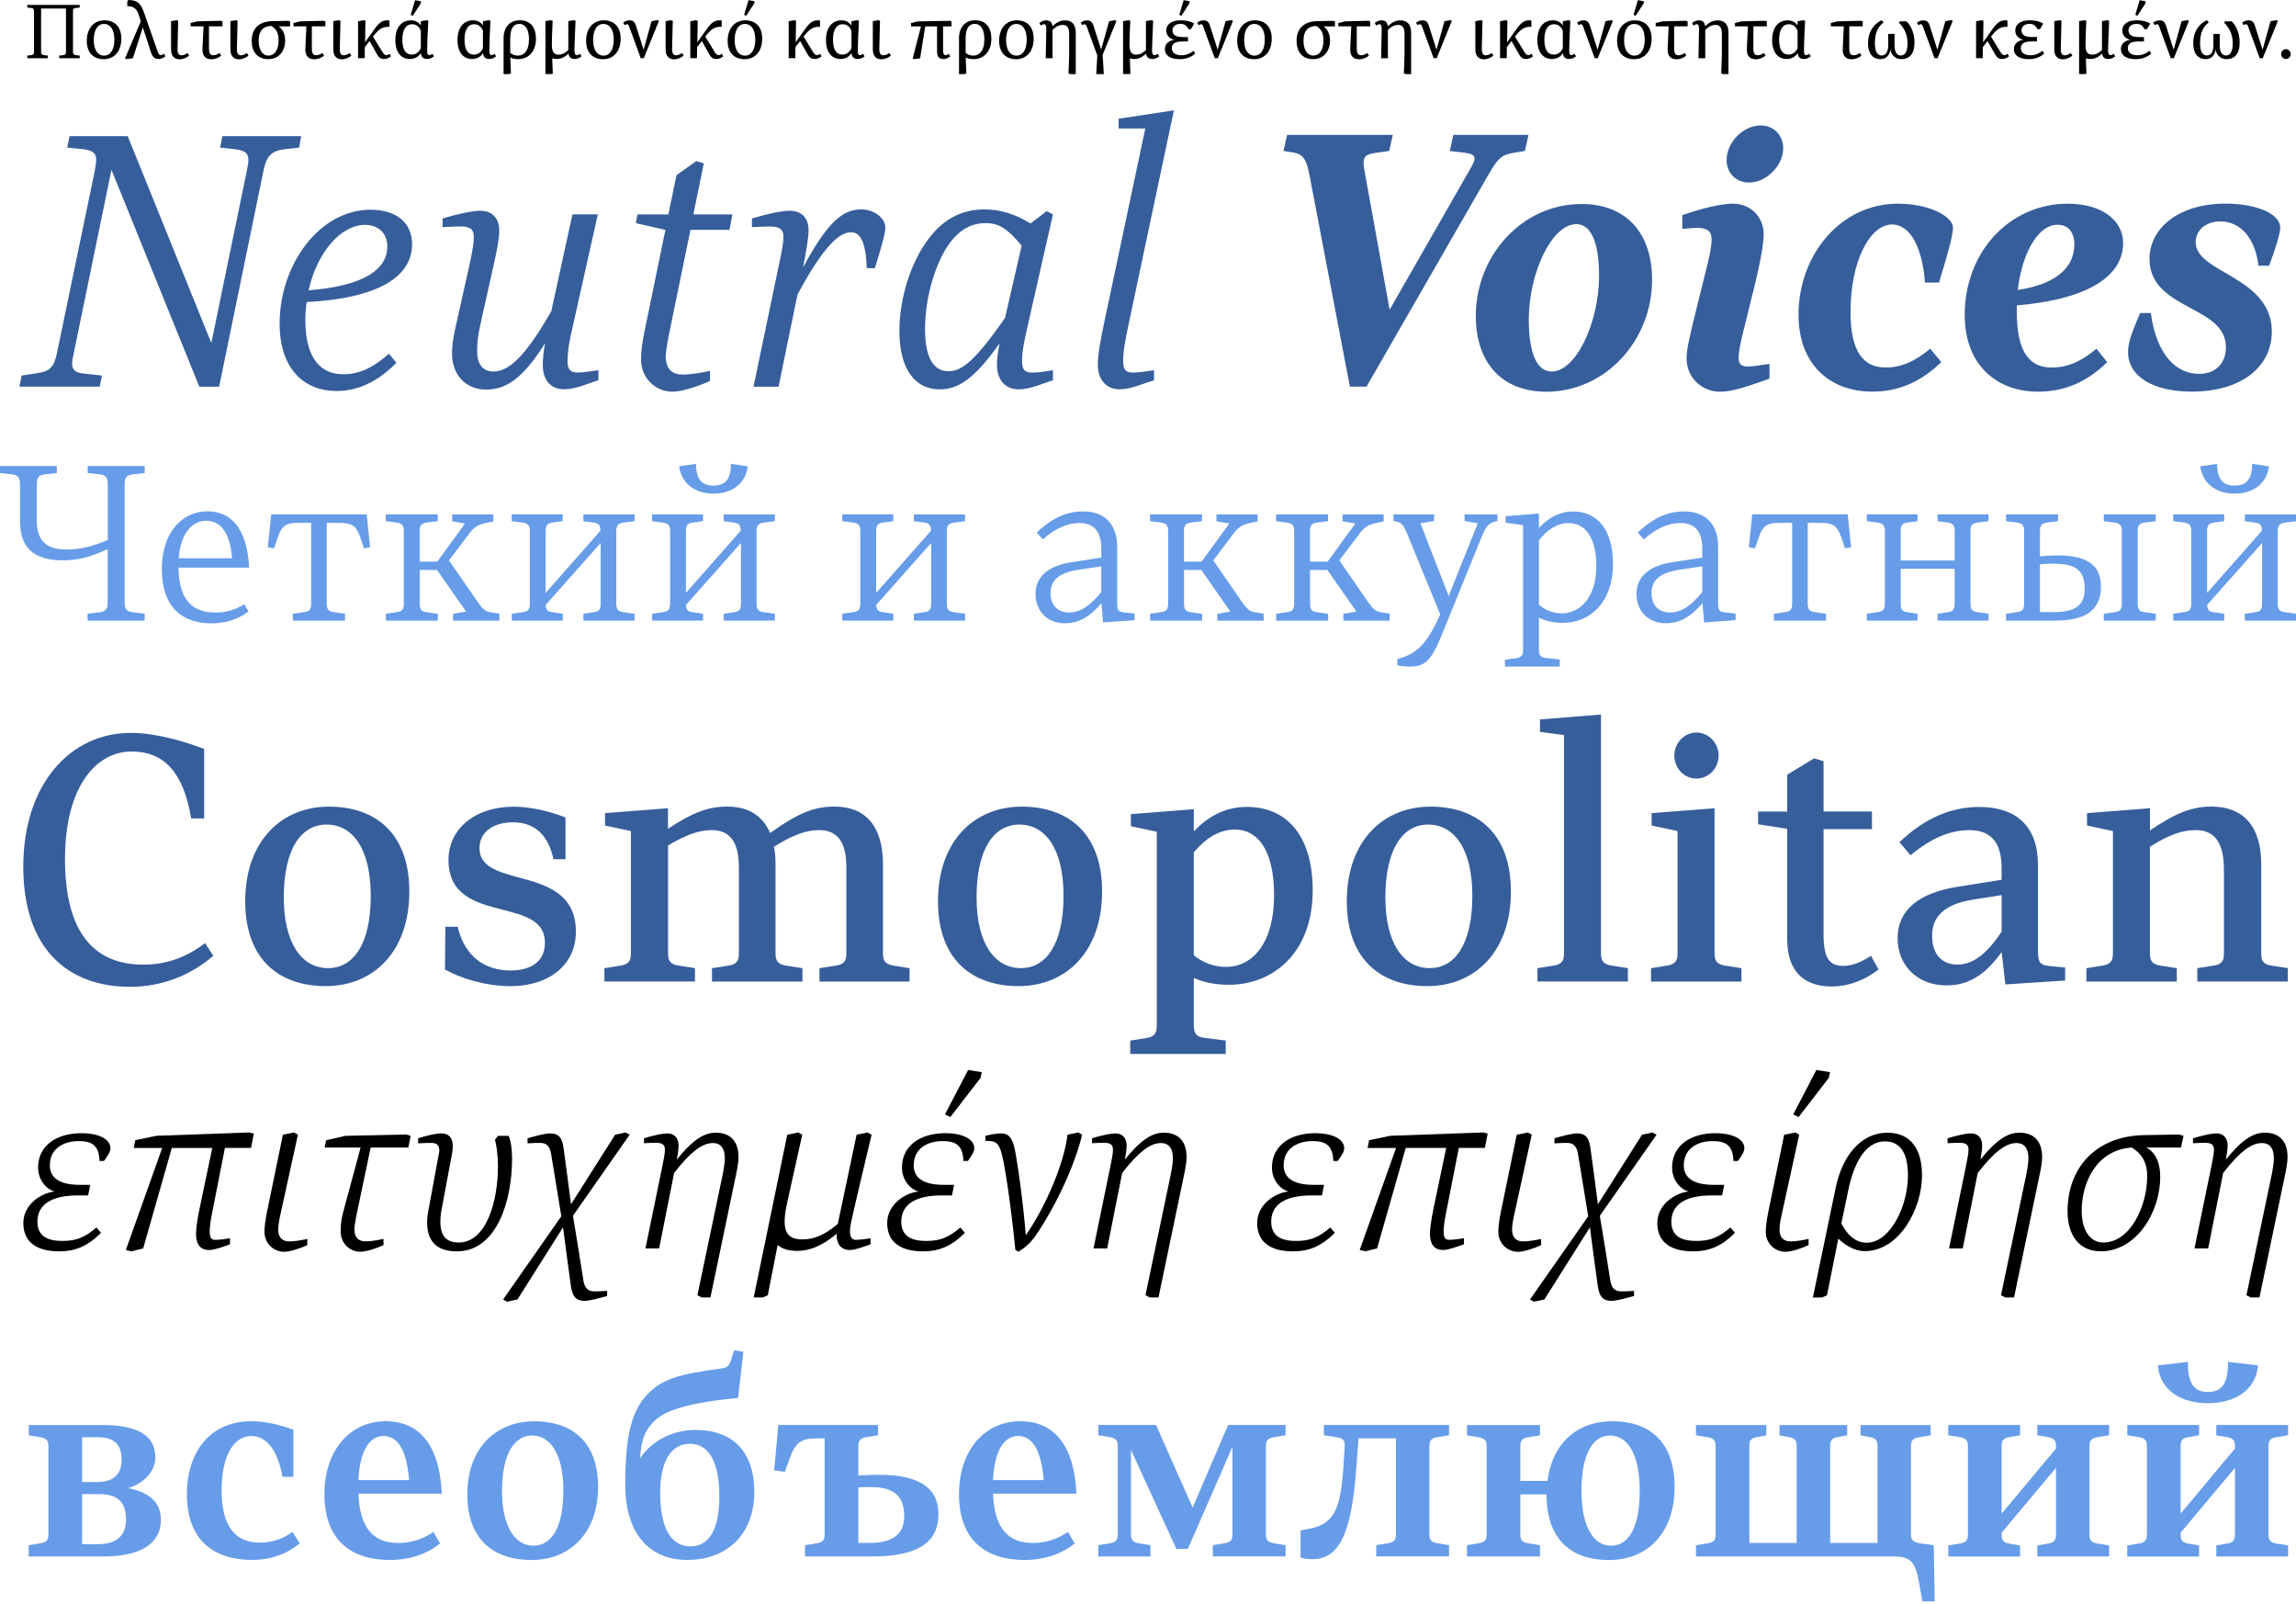 <svg width="560" height="391" viewBox="0 0 560 391" fill="none" xmlns="http://www.w3.org/2000/svg">
<path d="M7.01 376.77L9.972 376.284C11.332 376.035 11.803 375.549 11.803 374.146V352.595C11.803 351.256 11.332 350.705 9.972 350.457L7.01 349.971V347.466H25.113C33.578 347.466 37.889 350.09 37.889 355.283C37.889 358.76 35.106 361.751 31.203 362.852C36.466 363.824 39.249 366.458 39.249 370.54C39.249 376.402 34.342 379.512 25.102 379.512H7V376.77H7.01ZM20.027 350.446V361.373H23.575C27.655 361.373 29.665 359.537 29.665 355.877C29.665 352.217 27.833 350.446 23.92 350.446H20.027ZM20.027 364.31V376.521H23.93C28.43 376.521 30.732 374.448 30.732 370.475C30.732 366.199 28.66 364.31 24.161 364.31H20.027Z" fill="#679CE8"/>
<path d="M61.265 346.537C64.938 346.537 68.841 347.574 71.562 348.61V360.088H68.904C67.659 353.188 64.76 350.133 61.276 350.133C57.195 350.133 54.056 354.711 54.056 363.381C54.056 372.483 57.603 376.143 63.463 376.143C66.476 376.143 69.197 375.107 71.332 373.52L73.11 376.327C69.971 378.897 66.131 380.354 61.454 380.354C52.225 380.354 45.591 375.593 45.591 364.418C45.591 353.242 51.911 346.537 61.265 346.537Z" fill="#679CE8"/>
<path d="M107.766 364.191H87.414C87.77 372.926 91.317 376.219 97.114 376.219C100.431 376.219 103.33 375.182 105.694 373.53L107.348 376.338C104.093 378.961 99.887 380.365 95.042 380.365C85.813 380.365 79.127 375.668 79.127 364.364C79.127 353.307 85.635 346.537 94.1 346.537C101.739 346.537 107.18 351.666 107.766 364.191ZM87.414 360.887H99.782C99.186 353.318 96.884 350.144 93.514 350.144C90.313 350.144 87.77 353.383 87.414 360.887Z" fill="#679CE8"/>
<path d="M113.982 364.374C113.982 353.016 121.024 346.548 130.316 346.548C139.189 346.548 145.875 351.245 145.875 362.55C145.875 373.973 138.833 380.376 129.604 380.376C120.72 380.365 113.982 375.722 113.982 364.374ZM137.41 363.392C137.41 354.786 134.334 350.025 129.782 350.025C125.638 350.025 122.447 354.182 122.447 363.521C122.447 372.192 125.586 376.888 130.138 376.888C134.271 376.888 137.41 372.861 137.41 363.392Z" fill="#679CE8"/>
<path d="M152.498 362.053C152.498 350.09 154.037 343.924 158.002 339.886C161.434 336.345 165.4 335.06 176.052 333.656C177.298 333.473 177.768 333.106 178.239 331.821L179.066 329.251L181.316 329.618L180.018 340.847C167.765 342.067 161.968 343.838 159.132 346.958C157.238 348.978 156.349 351.353 156.119 355.564C158.955 351.353 163.988 348.664 169.607 348.664C178.836 348.664 183.984 354.095 183.984 363.748C183.984 373.887 177.591 380.354 167.598 380.354C158.117 380.365 152.498 373.584 152.498 362.053ZM175.456 364.86C175.456 356.557 172.913 352.033 168.236 352.033C163.684 352.033 161.016 356.374 161.016 363.996C161.016 372.483 163.621 377.061 168.414 377.061C172.966 377.072 175.456 372.861 175.456 364.86Z" fill="#679CE8"/>
<path d="M196.342 376.77L199.303 376.284C200.663 376.035 201.134 375.549 201.134 374.146V350.705H199.418C195.389 350.705 194.029 351.688 192.617 355.585L191.434 358.879L188.829 358.511L189.833 347.455H214.151V349.96L211.19 350.446C209.829 350.694 209.359 351.234 209.359 352.584V359.786C210.897 359.667 212.55 359.602 214.392 359.602C224.092 359.602 228.884 362.712 228.884 369.19C228.884 376.208 223.673 379.512 212.676 379.512H196.342V376.77ZM209.359 362.658V376.208H212.079C217.761 376.208 220.544 374.07 220.544 369.676C220.544 364.849 218.002 362.593 212.498 362.593C211.19 362.604 210.185 362.604 209.359 362.658Z" fill="#679CE8"/>
<path d="M262.546 364.191H242.194C242.55 372.926 246.097 376.219 251.894 376.219C255.211 376.219 258.109 375.182 260.474 373.53L262.128 376.338C258.873 378.961 254.667 380.365 249.822 380.365C240.593 380.365 233.907 375.668 233.907 364.364C233.907 353.307 240.415 346.537 248.88 346.537C256.508 346.537 261.96 351.666 262.546 364.191ZM242.194 360.887H254.562C253.966 353.318 251.664 350.144 248.294 350.144C245.093 350.144 242.55 353.383 242.194 360.887Z" fill="#679CE8"/>
<path d="M267.872 376.77L270.834 376.284C272.194 376.035 272.613 375.485 272.613 374.081V352.649C272.613 351.245 272.194 350.694 270.834 350.446L267.872 349.96V347.455H281.957L290.893 367.603L299.536 347.455H313.557V349.96L310.596 350.446C309.236 350.694 308.765 351.234 308.765 352.584V374.135C308.765 375.539 309.236 376.025 310.596 376.273L313.557 376.759V379.501H295.811V376.759L298.772 376.273C300.132 376.025 300.603 375.539 300.603 374.135V352.767L289.71 377.677H286.927L275.856 353.566V374.081C275.856 375.485 276.327 376.035 277.635 376.284L280.596 376.77V379.512H267.872V376.77Z" fill="#679CE8"/>
<path d="M317.209 379.814V373.163L318.862 372.861C325.256 371.706 326.972 368.531 327.683 357.291L327.976 352.649C328.091 351.245 327.558 350.694 326.082 350.446L322.891 349.96V347.455H353.424V349.96L350.463 350.446C349.103 350.694 348.632 351.234 348.632 352.584V374.135C348.632 375.539 349.103 376.025 350.463 376.273L353.424 376.759V379.501H335.678V376.759L338.639 376.273C339.999 376.025 340.47 375.539 340.47 374.135V350.694H331.356L330.822 357.777C329.64 374.016 326.679 380.181 319.992 380.181C319.051 380.181 318.098 380.063 317.209 379.814Z" fill="#679CE8"/>
<path d="M357.798 376.77L360.759 376.284C362.119 376.035 362.59 375.549 362.59 374.146V352.595C362.59 351.256 362.119 350.705 360.759 350.457L357.798 349.971V347.466H375.607V349.971L372.646 350.457C371.285 350.705 370.815 351.245 370.815 352.595V361.081H377.438C378.568 352.109 384.48 346.548 393.238 346.548C403.001 346.548 408.442 352.227 408.442 362.604C408.442 373.412 402.174 380.376 392.412 380.376C382.586 380.376 377.208 374.761 377.208 364.374H370.815V374.146C370.815 375.549 371.285 376.035 372.646 376.284L375.607 376.77V379.512H357.798V376.77ZM399.935 363.457C399.935 355.035 397.215 350.025 392.652 350.025C388.279 350.025 385.725 354.97 385.725 363.521C385.725 371.889 388.446 376.888 392.945 376.888C397.445 376.888 399.935 372.062 399.935 363.457Z" fill="#679CE8"/>
<path d="M468.086 385.98C467.144 380.603 465.899 379.512 461.818 379.512H413.653V376.769L416.615 376.284C417.975 376.035 418.446 375.549 418.446 374.146V352.595C418.446 351.256 417.975 350.705 416.615 350.457L413.653 349.971V347.466H430.814V349.971L428.271 350.457C427.089 350.705 426.67 351.245 426.67 352.595V376.219H438.212V352.595C438.212 351.256 437.793 350.705 436.559 350.457L434.016 349.971V347.466H450.528V349.971L447.985 350.457C446.803 350.705 446.384 351.245 446.384 352.595V376.219H457.926V352.595C457.926 351.256 457.507 350.705 456.325 350.457L453.782 349.971V347.466H470.88V349.971L467.919 350.457C466.558 350.705 466.087 351.245 466.087 352.595V374.027C466.087 375.495 466.621 376.1 468.63 376.348L471.644 376.78L471.884 390.46H468.871L468.086 385.98Z" fill="#679CE8"/>
<path d="M475.191 376.824L478.152 376.338C479.512 376.089 479.983 375.539 479.983 374.135V352.584C479.983 351.245 479.512 350.694 478.152 350.446L475.191 349.96V347.455H492.707V349.96L489.924 350.446C488.626 350.694 488.207 351.234 488.207 352.584V369.071L501.465 353.199V352.584C501.465 351.245 500.994 350.694 499.686 350.446L496.903 349.96V347.455H514.419V349.96L511.458 350.446C510.098 350.694 509.627 351.234 509.627 352.584V374.135C509.627 375.539 510.098 376.089 511.458 376.338L514.419 376.824V379.512H496.903V376.824L499.686 376.338C500.984 376.089 501.465 375.539 501.465 374.135V357.896L488.207 373.714V374.146C488.207 375.549 488.626 376.1 489.924 376.348L492.707 376.834V379.523H475.191V376.824Z" fill="#679CE8"/>
<path d="M518.846 376.824L521.807 376.338C523.167 376.089 523.638 375.539 523.638 374.135V352.584C523.638 351.245 523.167 350.694 521.807 350.446L518.846 349.96V347.455H536.362V349.96L533.579 350.446C532.281 350.694 531.862 351.234 531.862 352.584V369.071L545.12 353.199V352.584C545.12 351.245 544.649 350.694 543.341 350.446L540.558 349.96V347.455H558.074V349.96L555.113 350.446C553.753 350.694 553.282 351.234 553.282 352.584V374.135C553.282 375.539 553.753 376.089 555.113 376.338L558.074 376.824V379.512H540.558V376.824L543.341 376.338C544.639 376.089 545.12 375.539 545.12 374.135V357.896L531.862 373.714V374.146C531.862 375.55 532.281 376.1 533.579 376.349L536.362 376.834V379.523H518.846V376.824ZM526.306 332.922L533.641 332.069C533.526 338.116 535.776 339.4 538.497 339.4C541.28 339.4 543.53 338.116 543.404 332.069L550.739 332.922C550.205 339.152 544.817 342.143 538.486 342.143C532.155 342.143 526.84 339.152 526.306 332.922Z" fill="#679CE8"/>
<path d="M21.367 149.65L24.255 149.294C26.013 149.088 26.264 148.279 26.264 146.713V133.886C21.911 135.905 18.971 136.618 15.256 136.618C8.256 136.618 4.887 133.54 4.887 127.17V118.23C4.887 116.416 4.395 115.811 2.836 115.649L0 115.347V113.63H13.854V115.347L11.018 115.649C9.407 115.801 8.967 116.405 8.967 118.23V126.814C8.967 131.759 11.165 133.983 16.166 133.983C19.4 133.983 22.183 133.379 26.295 131.662V118.23C26.295 116.664 26.055 115.855 24.286 115.649L21.398 115.347V113.63H35.294V115.347L32.406 115.649C30.648 115.855 30.397 116.664 30.397 118.23V146.713C30.397 148.279 30.638 149.088 32.406 149.294L35.294 149.65V151.313H21.367V149.65Z" fill="#679CE8"/>
<path d="M60.763 138.399H43.54C43.634 146.324 46.919 149.358 52.591 149.358C55.186 149.358 57.435 148.657 59.591 147.339L60.617 149.11C57.781 151.183 54.788 151.993 51.513 151.993C44.314 151.993 39.469 147.901 39.469 138.766C39.469 129.783 44.461 124.676 50.582 124.676C56.117 124.654 60.271 128.552 60.763 138.399ZM43.581 136.121H56.598C56.107 129.556 53.564 126.976 50.331 126.976C46.961 126.986 44.073 129.859 43.581 136.121Z" fill="#679CE8"/>
<path d="M71.436 149.65L74.23 149.25C75.454 149.099 75.894 148.548 75.894 147.177V127.483H72.954C69.678 127.483 68.695 128.142 67.669 131.273L66.843 133.691L65.325 133.443L66.152 125.41H89.444L90.271 133.443L88.754 133.691L87.969 131.273C86.891 128.142 85.918 127.483 82.632 127.483H79.692V147.177C79.692 148.538 80.132 149.099 81.356 149.25L84.15 149.65V151.312H71.426V149.65H71.436Z" fill="#679CE8"/>
<path d="M94.09 149.65L96.832 149.25C98.056 149.099 98.495 148.548 98.495 147.177V129.502C98.495 128.142 98.056 127.634 96.832 127.429L94.09 127.073V125.41H106.762V127.073L103.968 127.429C102.744 127.634 102.356 128.131 102.356 129.502V136.931H106.668L113.417 127.645L110.288 127.094V125.432H120.323V127.148L118.806 127.451C116.357 128.001 115.677 128.412 114.013 130.679L109.514 136.639L116.409 146.637C117.832 148.656 118.366 149.067 119.789 149.315L121.798 149.617V151.334H110.497V149.671L113.678 149.121L106.584 138.971H102.377V147.199C102.377 148.559 102.765 149.121 103.989 149.272L106.783 149.671V151.334H94.111V149.65H94.09Z" fill="#679CE8"/>
<path d="M124.822 149.65L127.564 149.25C128.788 149.099 129.228 148.548 129.228 147.177V129.502C129.228 128.142 128.788 127.634 127.564 127.429L124.822 127.073V125.41H137.253V127.073L134.606 127.429C133.434 127.634 133.089 128.131 133.089 129.502V144.553L146.451 129.405C146.451 128.088 146.064 127.634 144.934 127.44L142.286 127.083V125.421H154.77V127.083L151.976 127.44C150.751 127.645 150.312 128.142 150.312 129.513V147.188C150.312 148.548 150.751 149.11 151.976 149.261L154.77 149.66V151.323H142.286V149.66L144.934 149.261C146.106 149.11 146.503 148.559 146.503 147.188V132.396L133.099 147.49C133.151 148.656 133.539 149.11 134.616 149.261L137.264 149.66V151.323H124.833V149.65H124.822Z" fill="#679CE8"/>
<path d="M159.039 149.649L161.78 149.25C163.004 149.099 163.444 148.548 163.444 147.177V129.502C163.444 128.141 163.004 127.634 161.78 127.429L159.039 127.072V125.41H171.47V127.072L168.822 127.429C167.65 127.634 167.305 128.131 167.305 129.502V144.553L180.667 129.405C180.667 128.087 180.28 127.634 179.15 127.44L176.503 127.083V125.42H188.986V127.083L186.192 127.44C184.968 127.645 184.528 128.141 184.528 129.513V147.188C184.528 148.548 184.968 149.11 186.192 149.261L188.986 149.66V151.323H176.503V149.66L179.15 149.261C180.322 149.11 180.719 148.559 180.719 147.188V132.396L167.315 147.49C167.368 148.656 167.755 149.11 168.833 149.261L171.48 149.66V151.323H159.049V149.649H159.039ZM165.641 113.705L169.753 113.101C169.753 117.139 171.417 118.402 174.012 118.402C176.607 118.402 178.323 117.139 178.271 113.101L182.383 113.705C181.891 117.895 178.522 120.367 174.012 120.367C169.555 120.367 166.185 117.895 165.641 113.705Z" fill="#679CE8"/>
<path d="M205.435 149.65L208.177 149.25C209.401 149.099 209.84 148.548 209.84 147.177V129.502C209.84 128.142 209.401 127.634 208.177 127.429L205.435 127.073V125.41H217.866V127.073L215.219 127.429C214.047 127.634 213.702 128.131 213.702 129.502V144.553L227.064 129.405C227.064 128.088 226.677 127.634 225.547 127.44L222.899 127.083V125.421H235.382V127.083L232.589 127.44C231.364 127.645 230.925 128.142 230.925 129.513V147.188C230.925 148.548 231.364 149.11 232.589 149.261L235.382 149.66V151.323H222.899V149.66L225.547 149.261C226.718 149.11 227.116 148.559 227.116 147.188V132.396L213.712 147.49C213.764 148.656 214.151 149.11 215.229 149.261L217.877 149.66V151.323H205.446V149.65H205.435Z" fill="#679CE8"/>
<path d="M252.564 144.802C252.564 140.558 255.797 137.881 261.416 137.071L268.615 135.959V133.843C268.615 129.858 267.046 127.526 263.279 127.526C260.485 127.526 257.45 128.735 254.374 131.51L252.857 129.848C256.53 126.36 260.15 124.697 264.158 124.697C269.295 124.697 272.476 127.677 272.476 133.335V146.767C272.476 148.84 272.675 149.185 274.381 149.347L276.725 149.596V151.215L269.044 151.766L268.657 147.069C265.769 150.449 263.028 151.971 259.752 151.971C255.494 151.982 252.564 149.045 252.564 144.802ZM260.736 149.347C263.425 149.347 265.78 147.836 268.615 144.348V138.086L262.839 138.95C258.193 139.705 256.237 141.519 256.237 144.607C256.226 147.631 258.036 149.347 260.736 149.347Z" fill="#679CE8"/>
<path d="M280.502 149.65L283.244 149.25C284.468 149.099 284.907 148.548 284.907 147.177V129.502C284.907 128.142 284.468 127.634 283.244 127.429L280.502 127.073V125.41H293.174V127.073L290.38 127.429C289.156 127.634 288.769 128.131 288.769 129.502V136.931H293.08L299.829 127.645L296.7 127.094V125.432H306.735V127.148L305.218 127.451C302.769 128.001 302.089 128.412 300.425 130.679L295.926 136.639L302.821 146.637C304.244 148.656 304.778 149.067 306.201 149.315L308.21 149.617V151.334H296.909V149.671L300.09 149.121L292.996 138.971H288.789V147.199C288.789 148.559 289.177 149.121 290.401 149.272L293.195 149.671V151.334H280.523V149.65H280.502Z" fill="#679CE8"/>
<path d="M311.245 149.65L313.986 149.25C315.21 149.099 315.65 148.548 315.65 147.177V129.502C315.65 128.142 315.21 127.634 313.986 127.429L311.245 127.073V125.41H323.916V127.073L321.122 127.429C319.898 127.634 319.511 128.131 319.511 129.502V136.931H323.822L330.571 127.645L327.443 127.094V125.432H337.477V127.148L335.96 127.451C333.512 128.001 332.831 128.412 331.168 130.679L326.668 136.639L333.564 146.637C334.987 148.656 335.521 149.067 336.944 149.315L338.953 149.617V151.334H327.652V149.671L330.833 149.121L323.738 138.971H319.532V147.199C319.532 148.559 319.919 149.121 321.143 149.272L323.937 149.671V151.334H311.266V149.65H311.245Z" fill="#679CE8"/>
<path d="M340.805 160.717C345.555 159.4 347.952 157.186 351.279 149.812L343.159 130.02C342.374 128.098 341.736 127.397 340.617 127.191L339.884 127.04V125.421H349.772V127.04L346.445 127.591L353.34 145.32L360.435 127.591L357.202 127.04V125.421H365.227V127.04L364.443 127.245C363.218 127.548 362.433 128.358 361.555 130.474L351.624 154.865C349.124 161.03 347.564 162.542 343.892 162.542C342.667 162.542 341.59 162.39 340.805 162.239V160.717Z" fill="#679CE8"/>
<path d="M367.08 160.868L369.873 160.468C371.244 160.317 371.485 159.508 371.485 158.395V128.044L367.226 127.44V125.874L375.346 125.215V128.746C377.7 126.122 380.578 124.708 383.665 124.708C389.441 124.708 393.406 128.951 393.406 137.535C393.406 146.875 387.829 151.874 381.122 151.874C378.966 151.874 377.01 151.42 375.346 150.611V158.287C375.346 159.605 375.587 160.306 377.156 160.458L380.431 160.814V162.531H367.069V160.868H367.08ZM375.346 131.78V147.436C376.863 148.753 378.768 149.552 380.881 149.552C385.485 149.552 389.346 145.568 389.346 138.043C389.346 131.024 386.605 127.537 382.597 127.537C379.803 127.537 377.261 129.2 375.346 131.78Z" fill="#679CE8"/>
<path d="M399.14 144.802C399.14 140.558 402.374 137.881 407.993 137.071L415.192 135.959V133.843C415.192 129.858 413.622 127.526 409.855 127.526C407.061 127.526 404.027 128.735 400.951 131.51L399.433 129.848C403.106 126.36 406.727 124.697 410.734 124.697C415.872 124.697 419.053 127.677 419.053 133.335V146.767C419.053 148.84 419.252 149.185 420.957 149.347L423.312 149.596V151.215L415.631 151.766L415.244 147.069C412.356 150.449 409.615 151.971 406.339 151.971C402.07 151.982 399.14 149.045 399.14 144.802ZM407.313 149.347C410.002 149.347 412.356 147.836 415.192 144.348V138.086L409.416 138.95C404.77 139.705 402.813 141.519 402.813 144.607C402.803 147.631 404.613 149.347 407.313 149.347Z" fill="#679CE8"/>
<path d="M432.656 149.65L435.45 149.25C436.674 149.099 437.113 148.548 437.113 147.177V127.483H434.173C430.898 127.483 429.914 128.142 428.889 131.273L428.062 133.691L426.545 133.443L427.372 125.41H450.664L451.491 133.443L449.973 133.691L449.189 131.273C448.111 128.142 447.138 127.483 443.852 127.483H440.912V147.177C440.912 148.538 441.351 149.099 442.576 149.25L445.369 149.65V151.312H432.656V149.65Z" fill="#679CE8"/>
<path d="M455.32 149.65L458.062 149.25C459.286 149.099 459.725 148.548 459.725 147.177V129.502C459.725 128.142 459.286 127.634 458.062 127.429L455.32 127.073V125.41H467.699V127.073L465.104 127.429C463.932 127.634 463.587 128.131 463.587 129.502V136.671H476.75V129.502C476.75 128.142 476.363 127.634 475.18 127.429L472.585 127.073V125.41H485.016V127.073L482.223 127.429C480.998 127.634 480.611 128.131 480.611 129.502V147.177C480.611 148.538 480.998 149.099 482.223 149.25L485.016 149.65V151.312H472.585V149.65L475.18 149.25C476.352 149.099 476.75 148.548 476.75 147.177V138.701H463.587V147.188C463.587 148.548 463.932 149.11 465.104 149.261L467.699 149.66V151.323H455.32V149.65Z" fill="#679CE8"/>
<path d="M489.285 149.65L492.027 149.25C493.251 149.099 493.691 148.548 493.691 147.177V129.502C493.691 128.142 493.251 127.634 492.027 127.429L489.285 127.073V125.41H501.957V127.073L499.163 127.429C497.939 127.634 497.552 128.131 497.552 129.502V135.667C498.975 135.516 500.387 135.419 501.706 135.419C509.093 135.419 512.421 137.794 512.421 143.042C512.421 148.646 508.853 151.323 501.266 151.323H489.275V149.65H489.285ZM497.552 137.589V149.25H501.026C506.163 149.25 508.465 147.533 508.465 143.646C508.465 139.101 506.415 137.438 500.733 137.438C499.613 137.438 498.577 137.481 497.552 137.589ZM513.122 149.65L515.863 149.25C517.088 149.099 517.527 148.548 517.527 147.177V129.502C517.527 128.142 517.088 127.634 515.863 127.429L513.122 127.073V125.41H525.793V127.073L523 127.429C521.775 127.634 521.388 128.131 521.388 129.502V147.177C521.388 148.538 521.786 149.099 523 149.25L525.793 149.65V151.312H513.122V149.65Z" fill="#679CE8"/>
<path d="M530.053 149.649L532.794 149.25C534.018 149.099 534.458 148.548 534.458 147.177V129.502C534.458 128.141 534.018 127.634 532.794 127.429L530.053 127.072V125.41H542.484V127.072L539.836 127.429C538.664 127.634 538.319 128.131 538.319 129.502V144.553L551.681 129.405C551.681 128.087 551.294 127.634 550.164 127.44L547.517 127.083V125.42H560V127.083L557.206 127.44C555.982 127.645 555.542 128.141 555.542 129.513V147.188C555.542 148.548 555.982 149.11 557.206 149.261L560 149.66V151.323H547.517V149.66L550.164 149.261C551.336 149.11 551.734 148.559 551.734 147.188V132.396L538.329 147.49C538.382 148.656 538.769 149.11 539.847 149.261L542.494 149.66V151.323H530.063V149.649H530.053ZM536.655 113.705L540.767 113.101C540.767 117.139 542.431 118.402 545.026 118.402C547.621 118.402 549.337 117.139 549.285 113.101L553.397 113.705C552.905 117.895 549.536 120.367 545.026 120.367C540.569 120.367 537.199 117.895 536.655 113.705Z" fill="#679CE8"/>
<path d="M6.666 13.551L7.608 13.443C8.194 13.356 8.298 13.108 8.298 12.59V2.807C8.298 2.267 8.194 2.019 7.608 1.954L6.666 1.836V1.188H19.442V1.836L18.48 1.954C17.904 2.019 17.799 2.267 17.799 2.807V12.59C17.799 13.108 17.904 13.356 18.48 13.443L19.442 13.551V14.198H14.451V13.551L15.414 13.443C15.989 13.356 16.094 13.108 16.094 12.59V2.073H10.025V12.59C10.025 13.108 10.13 13.356 10.705 13.443L11.647 13.551V14.198H6.666V13.551Z" fill="black"/>
<path d="M21.169 9.955C21.169 6.738 23.042 4.956 25.469 4.956C27.834 4.956 29.592 6.37 29.592 9.437C29.592 12.655 27.74 14.436 25.302 14.436C22.937 14.425 21.169 13.011 21.169 9.955ZM27.897 9.642C27.897 7.148 26.872 5.831 25.344 5.831C23.879 5.831 22.864 7.202 22.864 9.772C22.864 12.244 23.889 13.572 25.396 13.572C26.892 13.551 27.897 12.201 27.897 9.642Z" fill="black"/>
<path d="M30.481 14.285L34.343 5.193L33.819 3.574C33.265 1.89 32.365 1.501 31.047 1.501V0.367L31.287 0C33.359 0 34.29 0.713 35.054 2.872L38.361 12.309C38.696 13.248 38.884 13.443 39.219 13.443C39.47 13.443 39.637 13.356 39.983 13.108L40.349 13.734C39.857 14.101 39.365 14.382 38.716 14.382C37.754 14.382 37.21 13.95 36.812 12.708L34.834 6.683L32.417 14.188L30.952 14.414L30.481 14.285Z" fill="black"/>
<path d="M42.975 4.934L43.467 5.053L43.3 11.931C43.279 13.075 43.666 13.486 44.283 13.486C44.859 13.486 45.361 13.173 45.738 12.924L46.125 13.572C45.497 14.047 44.754 14.457 43.781 14.457C42.672 14.457 41.72 13.799 41.72 12.071V5.161L42.975 4.934Z" fill="black"/>
<path d="M49.39 11.845L49.641 6.424H46.481V5.604L48.103 5.204L53.795 5.064L54.266 5.204V6.424H50.97V11.791C50.97 13.075 51.294 13.475 52.069 13.475C52.675 13.475 53.251 13.13 53.554 12.914L53.941 13.561C53.397 14.037 52.529 14.447 51.577 14.447C50.3 14.458 49.285 13.799 49.39 11.845Z" fill="black"/>
<path d="M57.457 4.934L57.949 5.053L57.782 11.931C57.761 13.075 58.148 13.486 58.765 13.486C59.341 13.486 59.843 13.173 60.22 12.924L60.607 13.572C59.979 14.047 59.236 14.457 58.263 14.457C57.154 14.457 56.202 13.799 56.202 12.071V5.161L57.457 4.934Z" fill="black"/>
<path d="M66.351 5.161L70.265 5.075L70.756 5.215V6.435H67.952C68.894 7.029 69.553 8.227 69.553 9.933C69.553 12.341 68.099 14.425 65.42 14.425C62.741 14.425 61.391 12.557 61.391 9.966C61.391 7.072 63.076 5.237 66.351 5.161ZM65.441 13.55C67.042 13.55 67.942 12.093 67.942 9.879C67.942 7.914 67.314 6.986 66.173 6.327C64.625 6.36 63.087 7.115 63.087 9.912C63.076 12.179 64.039 13.55 65.441 13.55Z" fill="black"/>
<path d="M74.482 11.845L74.733 6.424H71.573V5.604L73.195 5.204L78.887 5.064L79.358 5.204V6.424H76.062V11.791C76.062 13.075 76.386 13.475 77.161 13.475C77.768 13.475 78.343 13.13 78.647 12.914L79.034 13.561C78.49 14.037 77.621 14.447 76.669 14.447C75.403 14.458 74.388 13.799 74.482 11.845Z" fill="black"/>
<path d="M82.549 4.934L83.041 5.053L82.874 11.931C82.853 13.075 83.24 13.486 83.858 13.486C84.433 13.486 84.935 13.173 85.312 12.924L85.699 13.572C85.071 14.047 84.328 14.457 83.355 14.457C82.246 14.457 81.294 13.799 81.294 12.071V5.161L82.549 4.934Z" fill="black"/>
<path d="M87.352 5.183L88.639 4.934L89.131 5.053L89.047 10.311L91.203 7.277C92.689 5.183 93.358 4.945 94.813 4.945L94.98 5.139V6.532C93.473 6.532 92.647 6.781 91.077 8.778L90.973 8.918L93.285 12.697C93.641 13.259 93.892 13.443 94.227 13.443C94.509 13.443 94.687 13.335 95.001 13.108L95.367 13.734C94.76 14.188 94.3 14.382 93.693 14.382C92.898 14.382 92.427 14.069 92.008 13.335L90.135 10.009L88.984 11.488L88.953 14.188H87.331V5.183H87.352Z" fill="black"/>
<path d="M96.424 9.761C96.424 6.802 97.858 4.956 100.223 4.956C101.217 4.956 102.064 5.355 102.64 6.208V5.183L103.969 4.934L104.46 5.053C104.303 7.774 104.188 11.046 104.188 12.298C104.188 13.183 104.356 13.443 104.732 13.443C104.984 13.443 105.172 13.324 105.475 13.108L105.842 13.734C105.35 14.112 104.879 14.382 104.167 14.382C103.341 14.382 102.765 14.047 102.65 12.967C102.012 13.885 101.133 14.382 99.971 14.382C97.983 14.393 96.424 12.924 96.424 9.761ZM100.432 13.313C101.394 13.313 102.116 12.773 102.64 11.78V7.526C102.179 6.338 101.353 5.906 100.516 5.906C98.977 5.906 98.14 7.277 98.14 9.653C98.13 12.201 99.009 13.313 100.432 13.313ZM100.17 3.628L101.238 0.043L102.671 0.302V0.777L100.683 3.855L100.17 3.628Z" fill="black"/>
<path d="M111.586 9.761C111.586 6.802 113.02 4.956 115.384 4.956C116.378 4.956 117.226 5.355 117.802 6.208V5.183L119.13 4.934L119.622 5.053C119.465 7.774 119.35 11.046 119.35 12.298C119.35 13.183 119.518 13.443 119.894 13.443C120.145 13.443 120.334 13.324 120.637 13.108L121.003 13.734C120.512 14.112 120.041 14.382 119.329 14.382C118.503 14.382 117.927 14.047 117.812 12.967C117.174 13.885 116.295 14.382 115.133 14.382C113.135 14.393 111.586 12.924 111.586 9.761ZM115.583 13.313C116.546 13.313 117.268 12.795 117.791 11.78V7.526C117.331 6.338 116.504 5.906 115.667 5.906C114.129 5.906 113.292 7.277 113.292 9.653C113.292 12.201 114.171 13.313 115.583 13.313Z" fill="black"/>
<path d="M122.824 9.372C122.824 6.651 124.331 4.945 126.759 4.945C129.49 4.945 130.724 6.824 130.724 9.458C130.724 12.557 128.872 14.425 126.372 14.425C125.482 14.425 124.802 14.198 124.467 14.004L124.624 17.923L124.132 18.064H122.824V9.372ZM124.446 12.881C124.99 13.356 125.65 13.561 126.319 13.561C127.7 13.561 129.019 12.546 129.019 9.534C129.019 7.255 128.161 5.819 126.675 5.819C125.357 5.819 124.446 6.791 124.446 9.393V12.881Z" fill="black"/>
<path d="M133.036 5.161L134.303 4.934L134.794 5.053C134.637 8.292 134.596 10.106 134.596 10.927C134.596 11.1 134.596 11.272 134.617 11.445C134.721 12.816 135.244 13.324 136.249 13.324C137.096 13.324 137.818 12.978 138.614 12.19V5.15L139.88 4.924L140.372 5.042C140.257 7.763 140.1 11.499 140.1 12.255C140.1 13.108 140.298 13.443 140.727 13.443C140.979 13.443 141.188 13.324 141.47 13.108L141.837 13.734C141.313 14.134 140.853 14.382 140.162 14.382C139.315 14.382 138.781 14.015 138.645 13.054C137.735 13.972 136.793 14.382 135.788 14.382C135.38 14.382 135.014 14.328 134.69 14.22L134.826 17.88L134.658 18.053H133.036V5.161Z" fill="black"/>
<path d="M142.956 9.955C142.956 6.738 144.829 4.956 147.257 4.956C149.622 4.956 151.38 6.37 151.38 9.437C151.38 12.655 149.528 14.436 147.089 14.436C144.735 14.425 142.956 13.011 142.956 9.955ZM149.695 9.642C149.695 7.148 148.67 5.831 147.142 5.831C145.677 5.831 144.662 7.202 144.662 9.772C144.662 12.244 145.687 13.572 147.194 13.572C148.68 13.551 149.695 12.201 149.695 9.642Z" fill="black"/>
<path d="M153.441 6.446C153.284 6.046 153.19 5.906 152.918 5.906C152.73 5.906 152.552 6.014 152.364 6.154L151.997 5.528C152.353 5.237 152.855 4.967 153.504 4.967C154.435 4.967 154.823 5.312 155.157 6.414L156.978 12.125L158.914 5.172L160.243 4.924L160.735 5.042L157.02 14.188H156.277L153.441 6.446Z" fill="black"/>
<path d="M163.602 4.934L164.093 5.053L163.926 11.931C163.905 13.075 164.292 13.486 164.91 13.486C165.485 13.486 165.987 13.173 166.364 12.924L166.751 13.572C166.123 14.047 165.38 14.457 164.407 14.457C163.298 14.457 162.346 13.799 162.346 12.071V5.161L163.602 4.934Z" fill="black"/>
<path d="M168.394 5.183L169.681 4.934L170.173 5.053L170.089 10.311L172.245 7.277C173.73 5.183 174.4 4.945 175.855 4.945L176.022 5.139V6.532C174.515 6.532 173.689 6.781 172.119 8.778L172.014 8.918L174.327 12.697C174.683 13.259 174.934 13.443 175.269 13.443C175.551 13.443 175.729 13.335 176.043 13.108L176.409 13.734C175.802 14.188 175.342 14.382 174.735 14.382C173.94 14.382 173.469 14.069 173.05 13.335L171.177 10.009L170.026 11.488L169.995 14.188H168.373V5.183H168.394Z" fill="black"/>
<path d="M177.476 9.955C177.476 6.738 179.349 4.956 181.777 4.956C184.142 4.956 185.9 6.371 185.9 9.437C185.9 12.655 184.048 14.436 181.61 14.436C179.245 14.425 177.476 13.011 177.476 9.955ZM184.215 9.642C184.215 7.148 183.19 5.831 181.662 5.831C180.197 5.831 179.182 7.202 179.182 9.772C179.182 12.244 180.207 13.572 181.714 13.572C183.2 13.551 184.215 12.201 184.215 9.642ZM181.494 3.617L182.562 0.033L183.995 0.292V0.767L182.007 3.844L181.494 3.617Z" fill="black"/>
<path d="M192.377 5.183L193.664 4.934L194.156 5.053L194.072 10.311L196.228 7.277C197.714 5.183 198.383 4.945 199.838 4.945L200.005 5.139V6.532C198.498 6.532 197.672 6.781 196.102 8.778L195.998 8.918L198.31 12.697C198.666 13.259 198.917 13.443 199.252 13.443C199.534 13.443 199.712 13.335 200.026 13.108L200.392 13.734C199.785 14.188 199.325 14.382 198.718 14.382C197.923 14.382 197.452 14.069 197.033 13.335L195.16 10.009L194.009 11.488L193.978 14.188H192.356V5.183H192.377Z" fill="black"/>
<path d="M201.459 9.761C201.459 6.802 202.893 4.956 205.258 4.956C206.252 4.956 207.099 5.355 207.675 6.208V5.183L209.004 4.934L209.496 5.053C209.339 7.774 209.224 11.046 209.224 12.298C209.224 13.183 209.391 13.443 209.768 13.443C210.019 13.443 210.207 13.324 210.511 13.108L210.877 13.734C210.385 14.112 209.914 14.382 209.203 14.382C208.376 14.382 207.8 14.047 207.685 12.967C207.047 13.885 206.168 14.382 205.007 14.382C203.019 14.393 201.459 12.924 201.459 9.761ZM205.457 13.313C206.419 13.313 207.141 12.795 207.664 11.78V7.526C207.204 6.338 206.377 5.906 205.54 5.906C204.002 5.906 203.165 7.277 203.165 9.653C203.165 12.201 204.044 13.313 205.457 13.313Z" fill="black"/>
<path d="M214.141 4.934L214.633 5.053L214.466 11.931C214.445 13.075 214.832 13.486 215.449 13.486C216.025 13.486 216.527 13.173 216.904 12.924L217.291 13.572C216.663 14.047 215.92 14.457 214.947 14.457C213.838 14.457 212.885 13.799 212.885 12.071V5.161L214.141 4.934Z" fill="black"/>
<path d="M222.596 14.285L224.626 6.435H222.198V5.615L223.82 5.215L231.605 5.075L232.076 5.215V6.435H230.015V12.266C230.015 13.151 230.255 13.453 230.642 13.453C230.915 13.453 231.113 13.335 231.385 13.119L231.773 13.745C231.27 14.123 230.789 14.393 230.119 14.393C229.178 14.393 228.55 13.972 228.55 12.568V6.435H225.662L224.427 14.198L223.098 14.425L222.596 14.285Z" fill="black"/>
<path d="M233.897 9.372C233.897 6.651 235.404 4.945 237.832 4.945C240.563 4.945 241.797 6.824 241.797 9.458C241.797 12.557 239.945 14.425 237.445 14.425C236.555 14.425 235.875 14.198 235.54 14.004L235.697 17.923L235.205 18.064H233.908V9.372H233.897ZM235.519 12.881C236.063 13.356 236.722 13.561 237.392 13.561C238.773 13.561 240.092 12.546 240.092 9.534C240.092 7.255 239.234 5.819 237.748 5.819C236.43 5.819 235.519 6.791 235.519 9.393V12.881Z" fill="black"/>
<path d="M243.691 9.955C243.691 6.738 245.564 4.956 247.992 4.956C250.357 4.956 252.114 6.37 252.114 9.437C252.114 12.655 250.262 14.436 247.824 14.436C245.459 14.425 243.691 13.011 243.691 9.955ZM250.419 9.642C250.419 7.148 249.394 5.831 247.866 5.831C246.401 5.831 245.386 7.202 245.386 9.772C245.386 12.244 246.412 13.572 247.918 13.572C249.415 13.551 250.419 12.201 250.419 9.642Z" fill="black"/>
<path d="M255.055 14.198L255.191 7.126C255.191 6.241 255.023 5.906 254.636 5.906C254.364 5.906 254.176 6.025 253.872 6.241L253.506 5.615C254.05 5.194 254.552 4.967 255.159 4.967C255.986 4.967 256.572 5.302 256.698 6.414C257.859 5.248 258.853 4.967 259.784 4.967C261.469 4.967 262.379 5.993 262.379 7.979V18.064H261.082L260.611 17.924L260.768 13.486V8.206C260.768 6.846 260.308 6.068 259.23 6.068C258.466 6.068 257.629 6.349 256.718 7.321V14.198H255.055Z" fill="black"/>
<path d="M267.643 13.55L265.048 6.478C264.912 6.1 264.776 5.906 264.504 5.906C264.315 5.906 264.138 6.014 263.949 6.154L263.583 5.528C263.939 5.237 264.462 4.967 265.09 4.967C266.021 4.967 266.408 5.312 266.764 6.446L268.574 12.093L270.51 5.183L271.839 4.934L272.331 5.053L268.94 13.378L269.223 18.064H267.371L267.643 13.55Z" fill="black"/>
<path d="M273.921 5.161L275.187 4.934L275.679 5.053C275.522 8.292 275.48 10.106 275.48 10.927C275.48 11.1 275.48 11.272 275.501 11.445C275.605 12.816 276.129 13.324 277.133 13.324C277.981 13.324 278.703 12.978 279.498 12.19V5.15L280.764 4.924L281.256 5.042C281.141 7.763 280.984 11.499 280.984 12.255C280.984 13.108 281.183 13.443 281.612 13.443C281.863 13.443 282.072 13.324 282.355 13.108L282.721 13.734C282.198 14.134 281.748 14.382 281.047 14.382C280.199 14.382 279.665 14.015 279.529 13.054C278.619 13.972 277.677 14.382 276.673 14.382C276.265 14.382 275.898 14.328 275.574 14.22L275.71 17.88L275.543 18.053H273.921V5.161Z" fill="black"/>
<path d="M284.113 11.974C284.113 10.495 285.411 9.793 286.478 9.707C285.484 9.545 284.448 8.767 284.448 7.439C284.448 6.014 285.609 4.945 288.006 4.945C289.303 4.945 290.485 5.237 291.26 5.744L290.485 7.105H289.879C289.355 6.219 288.916 5.82 287.953 5.82C286.687 5.82 285.976 6.478 285.976 7.407C285.976 8.238 286.478 9.027 288.372 9.027H289.743V10.106H288.372C286.384 10.106 285.808 10.819 285.808 11.747C285.808 12.849 286.718 13.475 288.142 13.475C289.24 13.475 290.234 13.097 291.092 12.374L291.5 13.054C290.726 13.82 289.387 14.425 287.807 14.425C285.128 14.425 284.113 13.313 284.113 11.974ZM287.629 3.628L288.696 0.043L290.13 0.302V0.777L288.142 3.855L287.629 3.628Z" fill="black"/>
<path d="M293.447 6.446C293.3 6.046 293.196 5.906 292.924 5.906C292.735 5.906 292.557 6.014 292.369 6.154L292.003 5.528C292.358 5.237 292.861 4.967 293.509 4.967C294.441 4.967 294.828 5.312 295.163 6.414L296.983 12.125L298.919 5.172L300.248 4.924L300.74 5.042L297.025 14.188H296.282L293.447 6.446Z" fill="black"/>
<path d="M301.755 9.955C301.755 6.738 303.628 4.956 306.055 4.956C308.42 4.956 310.178 6.37 310.178 9.437C310.178 12.655 308.326 14.436 305.888 14.436C303.523 14.425 301.755 13.011 301.755 9.955ZM308.483 9.642C308.483 7.148 307.457 5.831 305.93 5.831C304.465 5.831 303.45 7.202 303.45 9.772C303.45 12.244 304.475 13.572 305.982 13.572C307.478 13.551 308.483 12.201 308.483 9.642Z" fill="black"/>
<path d="M321.196 5.161L325.11 5.075L325.602 5.215V6.435H322.797C323.739 7.029 324.398 8.227 324.398 9.933C324.398 12.341 322.944 14.425 320.265 14.425C317.586 14.425 316.236 12.557 316.236 9.966C316.236 7.072 317.921 5.237 321.196 5.161ZM320.286 13.55C321.887 13.55 322.787 12.093 322.787 9.879C322.787 7.914 322.159 6.986 321.018 6.327C319.47 6.36 317.932 7.115 317.932 9.912C317.921 12.179 318.884 13.55 320.286 13.55Z" fill="black"/>
<path d="M329.326 11.845L329.578 6.424H326.417V5.604L328.039 5.204L333.732 5.064L334.203 5.204V6.424H330.917V11.791C330.917 13.075 331.241 13.475 332.016 13.475C332.622 13.475 333.198 13.13 333.501 12.914L333.889 13.561C333.344 14.037 332.466 14.447 331.524 14.447C330.247 14.458 329.232 13.799 329.326 11.845Z" fill="black"/>
<path d="M336.861 14.198L336.997 7.126C336.997 6.241 336.829 5.906 336.442 5.906C336.17 5.906 335.982 6.025 335.678 6.241L335.302 5.615C335.846 5.194 336.348 4.967 336.955 4.967C337.781 4.967 338.367 5.302 338.493 6.414C339.654 5.248 340.648 4.967 341.58 4.967C343.264 4.967 344.175 5.993 344.175 7.979V18.064H342.877L342.406 17.924L342.563 13.486V8.206C342.563 6.846 342.103 6.068 341.025 6.068C340.261 6.068 339.424 6.349 338.514 7.321V14.198H336.861Z" fill="black"/>
<path d="M346.833 6.446C346.686 6.046 346.582 5.906 346.309 5.906C346.121 5.906 345.943 6.014 345.755 6.154L345.389 5.528C345.744 5.237 346.247 4.967 346.895 4.967C347.827 4.967 348.214 5.312 348.549 6.414L350.369 12.125L352.305 5.172L353.634 4.924L354.126 5.042L350.411 14.188H349.668L346.833 6.446Z" fill="black"/>
<path d="M361.095 4.934L361.587 5.053L361.419 11.931C361.398 13.075 361.796 13.486 362.403 13.486C362.978 13.486 363.481 13.173 363.857 12.924L364.244 13.572C363.617 14.047 362.874 14.457 361.901 14.457C360.791 14.457 359.839 13.799 359.839 12.071V5.161L361.095 4.934Z" fill="black"/>
<path d="M365.887 5.183L367.174 4.934L367.666 5.053L367.582 10.311L369.738 7.277C371.224 5.183 371.893 4.945 373.348 4.945L373.515 5.139V6.532C372.009 6.532 371.182 6.781 369.612 8.778L369.508 8.918L371.82 12.697C372.176 13.259 372.427 13.443 372.762 13.443C373.044 13.443 373.222 13.335 373.536 13.108L373.903 13.734C373.296 14.188 372.835 14.382 372.228 14.382C371.433 14.382 370.962 14.069 370.544 13.335L368.671 10.009L367.52 11.488L367.488 14.188H365.866V5.183H365.887Z" fill="black"/>
<path d="M374.97 9.761C374.97 6.802 376.403 4.956 378.768 4.956C379.762 4.956 380.61 5.355 381.185 6.208V5.183L382.514 4.934L383.006 5.053C382.859 7.774 382.734 11.046 382.734 12.298C382.734 13.183 382.901 13.443 383.278 13.443C383.529 13.443 383.717 13.324 384.021 13.108L384.397 13.734C383.906 14.112 383.435 14.382 382.723 14.382C381.897 14.382 381.321 14.047 381.206 12.967C380.568 13.885 379.689 14.382 378.527 14.382C376.529 14.393 374.97 12.924 374.97 9.761ZM378.967 13.313C379.929 13.313 380.651 12.795 381.175 11.78V7.526C380.714 6.338 379.888 5.906 379.05 5.906C377.512 5.906 376.675 7.277 376.675 9.653C376.675 12.201 377.554 13.313 378.967 13.313Z" fill="black"/>
<path d="M386.113 6.446C385.967 6.046 385.862 5.906 385.59 5.906C385.402 5.906 385.224 6.014 385.036 6.154L384.669 5.528C385.025 5.237 385.527 4.967 386.176 4.967C387.107 4.967 387.495 5.312 387.83 6.414L389.65 12.125L391.586 5.172L392.915 4.924L393.407 5.042L389.692 14.188H388.949L386.113 6.446Z" fill="black"/>
<path d="M394.411 9.955C394.411 6.738 396.284 4.956 398.712 4.956C401.076 4.956 402.834 6.371 402.834 9.437C402.834 12.655 400.982 14.436 398.544 14.436C396.19 14.425 394.411 13.011 394.411 9.955ZM401.15 9.642C401.15 7.148 400.124 5.831 398.597 5.831C397.132 5.831 396.117 7.202 396.117 9.772C396.117 12.244 397.142 13.572 398.649 13.572C400.135 13.551 401.15 12.201 401.15 9.642ZM398.429 3.617L399.496 0.033L400.93 0.292V0.767L398.942 3.844L398.429 3.617Z" fill="black"/>
<path d="M406.737 11.845L406.989 6.424H403.828V5.604L405.45 5.204L411.143 5.064L411.614 5.204V6.424H408.328V11.791C408.328 13.075 408.652 13.475 409.427 13.475C410.034 13.475 410.609 13.13 410.912 12.914L411.3 13.561C410.756 14.037 409.877 14.447 408.935 14.447C407.648 14.458 406.633 13.799 406.737 11.845Z" fill="black"/>
<path d="M414.261 14.198L414.397 7.126C414.397 6.241 414.23 5.906 413.843 5.906C413.571 5.906 413.382 6.025 413.079 6.241L412.702 5.615C413.246 5.194 413.748 4.967 414.355 4.967C415.182 4.967 415.768 5.302 415.893 6.414C417.055 5.248 418.049 4.967 418.98 4.967C420.665 4.967 421.575 5.993 421.575 7.979V18.064H420.278L419.807 17.924L419.964 13.486V8.206C419.964 6.846 419.503 6.068 418.426 6.068C417.662 6.068 416.825 6.349 415.914 7.321V14.198H414.261Z" fill="black"/>
<path d="M426.064 11.845L426.315 6.424H423.155V5.604L424.777 5.204L430.469 5.064L430.94 5.204V6.424H427.655V11.791C427.655 13.075 427.979 13.475 428.753 13.475C429.36 13.475 429.936 13.13 430.239 12.914L430.626 13.561C430.082 14.037 429.203 14.447 428.262 14.447C426.975 14.458 425.96 13.799 426.064 11.845Z" fill="black"/>
<path d="M432.227 9.761C432.227 6.802 433.661 4.956 436.026 4.956C437.02 4.956 437.867 5.355 438.443 6.208V5.183L439.772 4.934L440.263 5.053C440.117 7.774 439.991 11.046 439.991 12.298C439.991 13.183 440.159 13.443 440.535 13.443C440.787 13.443 440.975 13.324 441.278 13.108L441.655 13.734C441.163 14.112 440.692 14.382 439.981 14.382C439.154 14.382 438.579 14.047 438.464 12.967C437.825 13.885 436.946 14.382 435.785 14.382C433.776 14.393 432.227 12.924 432.227 9.761ZM436.224 13.313C437.187 13.313 437.909 12.795 438.432 11.78V7.526C437.972 6.338 437.145 5.906 436.308 5.906C434.77 5.906 433.933 7.277 433.933 9.653C433.922 12.201 434.801 13.313 436.224 13.313Z" fill="black"/>
<path d="M449.451 11.845L449.702 6.424H446.542V5.604L448.164 5.204L453.856 5.064L454.327 5.204V6.424H451.041V11.791C451.041 13.075 451.365 13.475 452.14 13.475C452.747 13.475 453.322 13.13 453.626 12.914L454.013 13.561C453.469 14.037 452.59 14.447 451.648 14.447C450.361 14.458 449.356 13.799 449.451 11.845Z" fill="black"/>
<path d="M455.614 10.538C455.614 7.904 456.859 5.928 458.941 4.913L459.412 5.453C458.178 6.446 457.288 7.731 457.288 10.603C457.288 12.601 457.916 13.529 458.91 13.529C459.956 13.529 460.542 12.676 460.542 11.002V8.271H462.081V11.002C462.081 12.708 462.656 13.529 463.598 13.529C464.644 13.529 465.251 12.622 465.251 10.517C465.251 8.238 464.309 6.684 463.158 5.55L463.399 5.204H464.989C466.015 6.122 466.946 8.022 466.946 10.376C466.946 12.655 466.12 14.414 463.702 14.414C461.965 14.414 461.17 13 461.086 12.061C460.898 13.454 460.061 14.414 458.669 14.414C456.713 14.425 455.614 12.978 455.614 10.538Z" fill="black"/>
<path d="M468.997 6.446C468.851 6.046 468.746 5.906 468.474 5.906C468.286 5.906 468.108 6.014 467.919 6.154L467.553 5.528C467.909 5.237 468.411 4.967 469.06 4.967C469.991 4.967 470.378 5.312 470.713 6.414L472.534 12.125L474.47 5.172L475.799 4.924L476.29 5.042L472.576 14.188H471.833L468.997 6.446Z" fill="black"/>
<path d="M481.993 5.183L483.28 4.934L483.772 5.053L483.688 10.311L485.844 7.277C487.33 5.183 487.999 4.945 489.454 4.945L489.621 5.139V6.532C488.115 6.532 487.288 6.781 485.718 8.778L485.614 8.918L487.926 12.697C488.282 13.259 488.533 13.443 488.868 13.443C489.15 13.443 489.328 13.335 489.642 13.108L490.009 13.734C489.402 14.188 488.941 14.382 488.334 14.382C487.539 14.382 487.068 14.069 486.65 13.335L484.777 10.009L483.626 11.488L483.594 14.188H481.972V5.183H481.993Z" fill="black"/>
<path d="M491.191 11.974C491.191 10.495 492.488 9.793 493.555 9.706C492.561 9.544 491.525 8.767 491.525 7.439C491.525 6.014 492.687 4.945 495.083 4.945C496.381 4.945 497.563 5.236 498.337 5.744L497.563 7.104H496.956C496.433 6.219 495.993 5.819 495.031 5.819C493.765 5.819 493.053 6.478 493.053 7.407C493.053 8.238 493.555 9.026 495.449 9.026H496.82V10.106H495.449C493.461 10.106 492.886 10.819 492.886 11.747C492.886 12.848 493.796 13.475 495.219 13.475C496.318 13.475 497.312 13.097 498.17 12.373L498.578 13.053C497.804 13.82 496.464 14.425 494.884 14.425C492.206 14.425 491.191 13.313 491.191 11.974Z" fill="black"/>
<path d="M502.303 4.934L502.795 5.053L502.628 11.931C502.607 13.075 503.004 13.486 503.611 13.486C504.187 13.486 504.689 13.173 505.066 12.924L505.453 13.572C504.825 14.047 504.082 14.457 503.109 14.457C502 14.457 501.048 13.799 501.048 12.071V5.161L502.303 4.934Z" fill="black"/>
<path d="M507.096 5.161L508.362 4.934L508.854 5.053C508.707 8.292 508.655 10.106 508.655 10.927C508.655 11.1 508.655 11.272 508.676 11.445C508.78 12.816 509.304 13.324 510.308 13.324C511.156 13.324 511.878 12.978 512.673 12.19V5.15L513.939 4.924L514.431 5.042C514.316 7.763 514.159 11.499 514.159 12.255C514.159 13.108 514.358 13.443 514.787 13.443C515.038 13.443 515.247 13.324 515.529 13.108L515.896 13.734C515.373 14.134 514.912 14.382 514.222 14.382C513.374 14.382 512.84 14.015 512.704 13.054C511.794 13.972 510.852 14.382 509.848 14.382C509.44 14.382 509.073 14.328 508.749 14.22L508.885 17.88L508.718 18.053H507.096V5.161Z" fill="black"/>
<path d="M517.287 11.974C517.287 10.495 518.585 9.793 519.652 9.707C518.658 9.545 517.622 8.767 517.622 7.439C517.622 6.014 518.784 4.945 521.18 4.945C522.477 4.945 523.66 5.237 524.434 5.744L523.66 7.105H523.053C522.53 6.219 522.09 5.82 521.128 5.82C519.861 5.82 519.15 6.478 519.15 7.407C519.15 8.238 519.652 9.027 521.546 9.027H522.917V10.106H521.546C519.558 10.106 518.982 10.819 518.982 11.747C518.982 12.849 519.893 13.475 521.316 13.475C522.415 13.475 523.409 13.097 524.267 12.374L524.675 13.054C523.9 13.82 522.561 14.425 520.981 14.425C518.302 14.425 517.287 13.313 517.287 11.974ZM520.803 3.628L521.87 0.043L523.304 0.302V0.777L521.316 3.855L520.803 3.628Z" fill="black"/>
<path d="M526.621 6.446C526.474 6.046 526.37 5.906 526.098 5.906C525.909 5.906 525.731 6.014 525.543 6.154L525.177 5.528C525.533 5.237 526.035 4.967 526.684 4.967C527.615 4.967 528.002 5.312 528.337 6.414L530.158 12.125L532.093 5.172L533.422 4.924L533.914 5.042L530.2 14.188H529.457L526.621 6.446Z" fill="black"/>
<path d="M534.929 10.538C534.929 7.904 536.174 5.928 538.257 4.913L538.728 5.453C537.493 6.446 536.603 7.731 536.603 10.603C536.603 12.601 537.231 13.529 538.225 13.529C539.272 13.529 539.858 12.676 539.858 11.002V8.271H541.396V11.002C541.396 12.708 541.971 13.529 542.913 13.529C543.959 13.529 544.566 12.622 544.566 10.517C544.566 8.238 543.625 6.684 542.474 5.55L542.714 5.204H544.305C545.33 6.122 546.261 8.022 546.261 10.376C546.261 12.655 545.435 14.414 543.018 14.414C541.281 14.414 540.485 13 540.402 12.061C540.213 13.454 539.376 14.414 537.985 14.414C536.028 14.425 534.929 12.978 534.929 10.538Z" fill="black"/>
<path d="M548.312 6.446C548.166 6.046 548.061 5.906 547.789 5.906C547.601 5.906 547.423 6.014 547.234 6.154L546.868 5.528C547.224 5.237 547.726 4.967 548.375 4.967C549.306 4.967 549.693 5.312 550.028 6.414L551.849 12.125L553.785 5.172L555.114 4.924L555.605 5.042L551.891 14.188H551.148L548.312 6.446Z" fill="black"/>
<path d="M556.38 13.194C556.38 12.536 556.903 11.974 557.541 11.974C558.179 11.974 558.703 12.536 558.703 13.194C558.703 13.853 558.179 14.393 557.541 14.393C556.903 14.393 556.38 13.853 556.38 13.194Z" fill="black"/>
<path d="M31.82 178.705C37.607 178.705 44.084 180.454 49.786 182.603V199.554H46.626C44.701 187.936 39.689 183.24 32.124 183.24C23.104 183.24 15.852 192.309 15.852 209.423C15.852 227.724 23.177 235.207 34.98 235.207C40.61 235.207 45.392 233.458 50.017 229.959L52.026 233.058C46.469 237.83 39.459 240.616 31.747 240.616C16.627 240.616 5.682 231.471 5.682 211.334C5.671 191.035 17.317 178.705 31.82 178.705Z" fill="#365E9B"/>
<path d="M59.811 219.756C59.811 205.039 68.684 196.682 80.246 196.682C91.432 196.682 99.835 203.053 99.835 217.37C99.835 232.173 90.961 240.443 79.472 240.443C68.297 240.454 59.811 234.159 59.811 219.756ZM90.428 218.406C90.428 207.101 86.106 201.055 79.629 201.055C73.539 201.055 69.218 206.864 69.218 218.795C69.218 230.013 73.612 236.06 80.016 236.06C86.106 236.07 90.428 230.348 90.428 218.406Z" fill="#365E9B"/>
<path d="M108.624 225.964H111.627C113.322 233.285 118.334 236.632 124.508 236.632C129.981 236.632 132.91 234.084 132.91 229.873C132.91 224.464 127.971 223.19 122.342 221.753C116.252 220.166 109.388 218.417 109.388 209.661C109.388 202.264 115.635 196.693 125.356 196.693C129.677 196.693 134.459 197.967 137.922 199.317V209.499H134.993C133.685 203.377 130.211 200.505 125.125 200.505C120.27 200.505 116.953 202.891 116.953 206.789C116.953 211.323 121.421 212.597 126.82 214.033C132.994 215.707 140.465 217.769 140.465 227.163C140.465 235.196 133.988 240.454 124.498 240.454C118.481 240.454 112.318 238.543 108.53 236.395L108.624 225.964Z" fill="#365E9B"/>
<path d="M147.413 236.07L151.421 235.433C153.346 235.12 153.89 234.235 153.89 232.486V202.642L147.57 201.293V198.269L162.92 197.071V202.081C169.094 198.021 172.788 196.671 177.423 196.671C182.435 196.671 185.983 198.82 187.835 203.117C194.856 198.107 198.706 196.671 203.562 196.671C211.116 196.671 215.365 201.444 215.365 210.837V232.486C215.365 234.235 215.909 235.11 217.834 235.433L221.842 236.07V239.331H199.868V236.07L203.959 235.433C205.885 235.12 206.429 234.235 206.429 232.486V211.399C206.429 204.953 203.959 202.405 199.795 202.405C196.478 202.405 193.244 203.679 188.766 206.464C189.069 207.814 189.153 209.25 189.153 210.837V232.486C189.153 234.235 189.697 235.11 191.622 235.433L195.714 236.07V239.331H173.656V236.07L177.748 235.433C179.673 235.12 180.217 234.235 180.217 232.486V211.474C180.217 204.953 177.748 202.405 173.583 202.405C170.339 202.405 167.106 203.679 162.941 206.141V232.475C162.941 234.224 163.485 235.099 165.411 235.423L169.502 236.06V239.32H147.413V236.07Z" fill="#365E9B"/>
<path d="M228.78 219.756C228.78 205.039 237.653 196.682 249.215 196.682C260.401 196.682 268.804 203.053 268.804 217.37C268.804 232.173 259.93 240.443 248.441 240.443C237.255 240.454 228.78 234.159 228.78 219.756ZM259.397 218.406C259.397 207.101 255.075 201.055 248.598 201.055C242.508 201.055 238.187 206.864 238.187 218.795C238.187 230.013 242.581 236.06 248.985 236.06C255.075 236.07 259.397 230.348 259.397 218.406Z" fill="#365E9B"/>
<path d="M275.668 253.735L279.675 253.098C281.601 252.784 282.145 251.824 282.145 250.15V202.804L275.825 201.454V198.507L291.175 197.308V202.718C294.952 198.744 299.201 196.747 304.129 196.747C313.379 196.747 320.17 203.193 320.17 217.121C320.17 232.324 310.533 240.119 299.734 240.119C296.491 240.119 293.644 239.558 291.175 238.446V249.988C291.175 251.975 291.719 252.849 293.948 253.087L298.96 253.724V256.985H275.668V253.735ZM291.165 207.825V232.896C293.32 234.732 296.103 235.757 299.033 235.757C305.51 235.757 310.753 229.948 310.753 218.255C310.753 207.274 306.745 202.264 301.189 202.264C297.411 202.253 294.021 204.402 291.165 207.825Z" fill="#365E9B"/>
<path d="M328.489 219.756C328.489 205.039 337.362 196.682 348.925 196.682C360.11 196.682 368.513 203.053 368.513 217.37C368.513 232.173 359.639 240.443 348.15 240.443C336.975 240.454 328.489 234.159 328.489 219.756ZM359.106 218.406C359.106 207.101 354.784 201.055 348.307 201.055C342.217 201.055 337.896 206.864 337.896 218.795C337.896 230.013 342.291 236.06 348.694 236.06C354.784 236.07 359.106 230.348 359.106 218.406Z" fill="#365E9B"/>
<path d="M374.99 236.07L378.997 235.433C380.923 235.12 381.467 234.235 381.467 232.486V179.244L375.607 178.445V175.422L390.487 174.224V232.475C390.487 234.224 391.031 235.098 392.956 235.422L397.047 236.059V239.32H374.99V236.07Z" fill="#365E9B"/>
<path d="M402.677 236.07L406.685 235.433C408.61 235.12 409.154 234.235 409.154 232.486V202.642L402.834 201.293V198.269L418.184 197.071V232.486C418.184 234.235 418.728 235.11 420.654 235.433L424.745 236.07V239.331H402.687V236.07H402.677ZM408.38 184.19C408.38 181.167 410.776 178.618 413.779 178.618C416.709 178.618 419.178 181.167 419.178 184.19C419.178 187.375 416.709 189.837 413.779 189.837C410.776 189.837 408.38 187.375 408.38 184.19Z" fill="#365E9B"/>
<path d="M428.816 197.881H435.91V188.887L442.46 184.902L444.773 185.615V197.87H456.576V202.167H444.773V227.789C444.773 233.673 446.164 235.509 449.628 235.509C451.867 235.509 454.023 234.559 456.335 233.047L458.187 236.394C454.64 239.104 450.863 240.53 446.625 240.53C440.608 240.53 435.9 237.431 435.9 228.987V202.092L428.805 200.979V197.881H428.816Z" fill="#365E9B"/>
<path d="M462.833 228.75C462.833 221.991 467.845 217.693 477.713 216.182L488.197 214.508V211.647C488.197 205.676 485.801 202.415 480.329 202.415C475.777 202.415 471.152 204.24 465.983 208.537L463.283 205.352C469.3 199.619 475.704 196.758 482.714 196.758C491.661 196.758 497.06 201.368 497.06 210.837V231.611C497.06 234.796 497.521 235.347 500.22 235.584L503.694 235.898V239.083L489.118 240.033L488.197 232.151C484.106 237.884 479.941 240.27 474.783 240.27C467.688 240.292 462.833 235.433 462.833 228.75ZM477.409 235.196C481.113 235.196 484.43 232.81 488.208 227.163V218.255L481.113 219.367C473.862 220.565 471.246 223.74 471.246 228.199C471.236 232.734 473.705 235.196 477.409 235.196Z" fill="#365E9B"/>
<path d="M508.873 236.07L512.881 235.433C514.806 235.12 515.35 234.235 515.35 232.486V202.642L509.03 201.293V198.269L524.381 197.071V202.48C530.858 198.107 534.719 196.671 539.417 196.671C547.129 196.671 551.524 201.444 551.524 210.751V232.475C551.524 234.224 551.984 235.099 553.909 235.423L558.001 236.06V239.32H535.933V236.06L540.024 235.423C541.949 235.11 542.42 234.224 542.42 232.475V211.949C542.42 204.942 539.72 202.405 535.556 202.405C532.082 202.405 528.765 203.679 524.37 206.464V232.486C524.37 234.235 524.914 235.11 526.84 235.433L530.931 236.07V239.331H508.873V236.07Z" fill="#365E9B"/>
<path d="M23.46 38.935C23.46 37.467 22.749 36.722 20.447 36.398L16.397 35.987L16.952 33.202H31.151L51.545 83.635L60.188 41.721C60.502 40.252 60.586 39.507 60.586 38.935C60.586 37.467 59.874 36.722 57.415 36.398L53.69 35.987L54.245 33.202H73.445L72.964 35.987L69.312 36.398C66.215 36.808 65.033 38.039 64.311 41.386L53.449 94.282H48.615L27.185 41.397L17.977 86.173C17.736 87.242 17.579 88.052 17.579 88.624C17.579 90.017 18.218 90.837 20.352 91.075L24.873 91.572L24.318 94.271H4.73L5.285 91.572L9.01 90.999C12.107 90.589 13.216 89.531 13.928 85.925L23.136 41.559C23.376 40.252 23.46 39.507 23.46 38.935Z" fill="#365E9B"/>
<path d="M90.345 51.136C96.529 51.136 100.505 54.17 100.505 59.569C100.505 67.677 91.862 72.752 74.795 73.648C74.555 75.117 74.481 76.596 74.481 78.151C74.481 87.641 78.447 91.248 83.679 91.248C87.729 91.248 91.056 89.606 94.865 86.249L96.686 88.462C92.082 93.126 87.247 95.34 82.089 95.34C74.23 95.34 68.203 90.017 68.203 78.885C68.203 64.481 77.966 51.136 90.345 51.136ZM75.266 70.787C88.754 69.718 94.467 65.712 94.467 60.065C94.467 56.794 92.165 54.829 89.068 54.829C83.125 54.818 77.328 61.534 75.266 70.787Z" fill="#365E9B"/>
<path d="M107.955 53.263C112.078 52.032 115.332 51.384 117.163 51.384C119.936 51.384 121.767 53.101 121.767 56.211C121.767 58.014 121.297 60.713 120.344 64.892L117.331 78.399C116.535 81.832 116.379 83.56 116.379 85.601C116.379 88.797 117.728 90.589 120.344 90.589C123.996 90.589 128.035 87.156 134.47 75.851L139.629 52.27H145.813L139.859 78.874C138.907 82.891 138.426 85.504 138.426 88.127C138.426 90.092 139.137 90.827 140.801 90.827C141.994 90.827 143.26 90.665 144.369 90.503L145.96 90.254V92.705L143.815 93.439C141.199 94.422 139.294 94.908 137.547 94.908C134.449 94.908 132.388 92.856 132.388 88.937C132.388 87.469 132.545 85.828 132.943 83.7C127.543 92.295 123.421 94.994 118.586 94.994C113.511 94.994 110.257 91.312 110.257 86.238C110.257 83.787 110.571 81.984 111.68 77.233L114.694 63.725C115.248 61.026 115.562 59.223 115.562 57.755C115.562 55.79 114.526 55.217 112.235 55.217C110.885 55.217 109.378 55.304 107.955 55.379V53.263Z" fill="#365E9B"/>
<path d="M155.481 52.28H163.015L165.003 42.703L169.837 39.27L171.658 39.842L169.115 52.28H178.637L177.926 56.049H168.404L163.088 81.919C162.617 84.37 162.377 86.011 162.377 87.08C162.46 90.114 164.04 91.334 166.499 91.334C168.32 91.334 170.779 90.924 173.165 90.438V92.889C170.068 94.282 166.259 95.513 164.04 95.513C160.075 95.513 156.35 92.403 156.35 87.652C156.35 85.773 156.59 83.722 157.218 80.699L162.293 56.059L155.073 54.418L155.481 52.28Z" fill="#365E9B"/>
<path d="M183.409 53.263C187.532 52.032 190.786 51.384 192.607 51.384C195.464 51.384 197.211 53.101 197.211 56.135C197.211 57.938 196.73 60.799 195.861 65.226C201.972 53.846 205.697 51.06 210.06 51.06C213.388 51.06 215.931 53.349 215.931 55.401C215.931 56.794 215.376 58.921 213.388 65.388H211.4C211.159 58.435 209.579 56.632 207.591 56.632C204.651 56.632 200.769 60.152 194.501 71.856L189.897 94.282H183.786L190.137 63.823C190.692 61.123 191.09 59.234 191.09 57.765C191.09 55.8 189.981 55.228 187.678 55.228C186.329 55.228 184.822 55.314 183.399 55.39V53.263H183.409Z" fill="#365E9B"/>
<path d="M248.389 94.93C245.292 94.93 243.157 92.716 243.157 88.959C243.157 87.566 243.398 85.849 243.796 83.722C237.444 92.727 233.478 94.94 229.199 94.94C223.245 94.94 219.363 90.114 219.363 80.699C219.363 72.763 222.136 63.833 226.583 58.1C230.235 53.274 234.755 51.06 240.154 51.06C243.879 51.06 247.531 52.129 251.34 54.494L255.306 51.46L256.813 52.28L250.785 78.885C249.833 82.977 249.279 85.676 249.279 88.052C249.279 90.103 249.99 90.837 251.581 90.837C252.774 90.837 253.883 90.751 255.233 90.513L256.823 90.265V92.716L254.678 93.45C252.041 94.444 250.137 94.93 248.389 94.93ZM231.333 90.513C234.504 90.513 237.685 88.224 245.135 77.492L249.184 59.892C245.69 55.714 243.628 54.407 240.458 54.407C236.806 54.407 233.792 56.049 231.093 60.054C227.765 65.129 225.62 73.151 225.62 80.191C225.62 87.242 227.681 90.513 231.333 90.513Z" fill="#365E9B"/>
<path d="M269.578 77.416L279.341 31.323H272.833V28.948L286.32 26.896L275.292 78.96C274.423 83.052 273.942 85.676 273.942 88.052C273.942 90.103 274.58 90.837 276.244 90.837C277.437 90.837 278.703 90.675 279.812 90.513L281.476 90.265V92.716L279.257 93.45C276.641 94.433 274.737 94.919 272.99 94.919C269.976 94.919 267.758 92.705 267.758 88.948C267.747 86.745 268.302 83.311 269.578 77.416Z" fill="#365E9B"/>
<path d="M333.292 94.281H329.242L319.406 42.789C318.538 38.287 317.659 37.466 314.645 37.056L313.055 36.808L313.923 32.877H339.706L338.837 36.808L335.907 37.218C333.365 37.542 332.58 38.038 332.58 39.669C332.58 40.403 332.737 41.224 333.061 43.027L338.931 75.526L358.289 41.72C359.242 40.079 359.639 39.269 359.639 38.686C359.639 37.79 359.001 37.456 357.023 37.218L353.612 36.808L354.481 32.877H372.803L371.934 36.808L369.392 37.218C366.294 37.715 365.426 38.449 362.967 42.703L333.292 94.281Z" fill="#365E9B"/>
<path d="M359.953 77.006C359.953 62.354 371.223 49.743 385.736 49.743C396.451 49.743 402.949 56.621 402.949 68.249C402.949 82.901 391.679 95.512 377.166 95.512C366.378 95.512 359.953 88.548 359.953 77.006ZM390.016 67.267C390.016 58.672 387.87 54.656 384.459 54.656C378.432 54.656 372.876 66.695 372.876 77.902C372.876 86.497 375.021 90.589 378.432 90.589C384.47 90.6 390.016 78.474 390.016 67.267Z" fill="#365E9B"/>
<path d="M410.336 52.443C414.857 50.888 419.702 49.657 422.631 49.657C426.754 49.657 430.165 52.604 430.165 57.193C430.165 59.32 429.37 63.747 428.261 68.412L425.09 81.26C424.452 83.884 424.054 85.676 424.054 87.317C424.054 88.872 424.85 89.369 426.273 89.369C427.225 89.369 428.491 89.207 429.925 88.959L431.588 88.71V92.317L428.575 93.386C424.525 94.778 421.826 95.513 419.534 95.513C415.087 95.513 411.362 92.079 411.362 87.404C411.362 85.277 411.916 82.988 413.183 77.665L416.039 66.123C416.991 62.279 417.462 60.227 417.462 58.349C417.462 56.297 416.269 55.563 413.967 55.563C412.931 55.563 411.749 55.725 410.316 55.811V52.443H410.336ZM421.125 39.022C421.125 34.681 425.174 30.589 429.454 30.589C432.624 30.589 434.926 32.964 434.926 36.16C434.926 40.414 430.804 44.507 426.597 44.507C423.427 44.507 421.125 42.218 421.125 39.022Z" fill="#365E9B"/>
<path d="M462.854 49.667C471.026 49.667 476.342 53.025 476.342 55.476C476.342 57.279 475.233 61.371 472.931 68.897H469.519C468.724 58.996 465.24 54.731 461.504 54.731C456.105 54.731 451.344 63.574 451.344 76.099C451.344 85.924 454.598 89.606 459.914 89.606C463.723 89.606 467.05 88.138 470.786 85.017L473.485 88.289C468.41 93.202 463.011 95.491 456.586 95.491C446.667 95.491 438.662 89.185 438.662 76.747C438.662 62.106 448.979 49.667 462.854 49.667Z" fill="#365E9B"/>
<path d="M504.353 49.667C512.766 49.667 517.841 53.846 517.841 59.244C517.841 67.018 509.909 72.914 491.901 74.469V76.11C491.901 85.935 495.072 89.617 500.387 89.617C504.28 89.617 507.607 88.149 511.332 85.028L513.948 88.3C508.947 93.213 503.474 95.501 497.049 95.501C487.214 95.501 479.198 89.196 479.198 76.757C479.198 61.533 490.07 49.667 504.353 49.667ZM492.131 70.7C501.967 69.232 505.933 64.891 505.933 59.568C505.933 56.534 504.343 54.742 501.727 54.818C497.614 54.742 493.324 60.713 492.131 70.7Z" fill="#365E9B"/>
<path d="M524.59 76.347C526.013 86.745 530.941 91.161 536.33 91.161C540.694 91.161 542.912 88.3 542.912 84.694C542.912 79.781 538.789 77.567 534.426 75.192C529.508 72.568 524.266 69.707 524.266 63.153C524.266 55.617 531.402 49.646 542.828 49.646C549.891 49.646 556.159 51.935 556.159 55.541C556.159 56.847 555.05 60.454 553.459 64.794H550.844C550.048 57.916 546.323 53.986 541.562 53.986C538.067 53.986 535.535 56.038 535.535 59.061C535.535 62.333 538.946 64.298 542.755 66.511C547.83 69.459 554.098 73.065 554.098 80.839C554.098 89.52 546.564 95.491 534.583 95.491C525.061 95.491 519.034 91.723 519.034 85.827C519.034 83.376 520.143 80.666 521.974 76.326H524.59V76.347Z" fill="#365E9B"/>
<path d="M5.692 298.219C5.692 293.533 10.286 290.791 13.362 290.521C11.426 290.089 9.291 287.778 9.291 284.701C9.291 279.205 13.937 276.301 19.891 276.301C23.543 276.301 26.933 277.488 26.933 280.015C26.933 280.609 26.619 281.365 25.364 283.081H24.265C24.16 278.989 22.131 278.233 19.096 278.233C16.177 278.233 12.159 279.583 12.159 284.161C12.159 286.58 13.676 288.901 19.462 288.901H22.015L21.492 291.482H18.991C12.472 291.482 9.124 293.749 9.124 297.895C9.124 301.556 11.834 302.581 15.182 302.581C18.573 302.581 20.613 301.771 23.533 299.299L24.631 300.595C21.189 304.093 18.008 305.119 14.45 305.119C8.297 305.108 5.692 302.365 5.692 298.219Z" fill="black"/>
<path d="M30.69 304.795L39.563 279.907H32.625L32.992 278.017L38.161 276.938L60.815 276.128L61.913 276.398L61.233 279.896H54.861L51.669 296.114C51.303 297.949 51.146 299.396 51.146 300.26C51.146 301.987 51.669 302.311 52.507 302.311C53.501 302.311 55.217 302.095 56.106 301.933V303.391C54.641 303.931 52.297 304.795 51.042 304.795C48.792 304.795 47.808 303.337 47.808 300.81C47.808 300.001 47.965 298.068 48.75 294.343L51.774 279.907H41.907L34.917 304.417L31.997 305.119L30.69 304.795Z" fill="black"/>
<path d="M71.718 276.139L72.66 276.679L68.328 296.448C67.962 298.068 67.857 299.191 67.857 299.893C67.909 301.944 69.008 302.689 70.62 302.689C71.823 302.689 73.434 302.419 74.952 302.095V303.607C73.068 304.471 70.62 305.226 69.312 305.226C66.863 305.226 64.509 303.337 64.509 300.324C64.509 299.029 64.718 297.636 65.084 295.692L68.998 276.679L71.718 276.139Z" fill="black"/>
<path d="M83.092 300.324C83.092 299.029 83.145 297.636 83.668 295.692L87.948 279.81H79.179L79.545 278.028L84.243 276.948L99.071 276.625L100.169 276.948L99.594 279.799H90.407L86.912 296.437C86.598 298.057 86.441 299.18 86.441 299.882C86.493 301.933 87.592 302.678 89.203 302.678C90.407 302.678 92.018 302.408 93.535 302.084V303.596C91.652 304.46 89.256 305.216 87.895 305.216C85.447 305.216 83.145 303.337 83.092 300.324Z" fill="black"/>
<path d="M107.619 276.355C109.346 276.355 110.434 277.273 110.434 279.475C110.434 279.961 110.382 280.555 110.277 281.149L107.672 295.099C107.462 296.124 107.41 297.096 107.41 297.895C107.41 301.448 108.927 302.959 111.899 302.959C118.679 302.959 121.452 292.723 121.452 284.485C121.452 281.581 121.086 279.151 120.72 277.92L121.452 276.949H124.058C124.581 278.136 124.895 280.015 124.895 282.552C124.895 292.842 121.138 305.119 111.428 305.119C106.834 305.119 104.177 302.959 104.177 298.068C104.177 297.15 104.281 296.178 104.491 295.11L106.991 281.591C107.096 281.106 107.148 280.782 107.148 280.512C107.148 279.162 106.416 278.676 105.213 278.676C104.742 278.676 103.591 278.676 101.979 278.784V277.542C103.863 276.949 106.269 276.355 107.619 276.355Z" fill="black"/>
<path d="M122.708 316.855L136.908 296.556C135.966 290.791 135.181 286.051 134.407 281.311C134.093 279.421 133.256 278.676 131.749 278.676C131.121 278.676 130.075 278.676 128.673 278.784V277.542C129.981 277.164 132.848 276.355 134.156 276.355C135.882 276.355 137.075 277.002 137.441 279.853C138.017 284.053 138.645 288.685 139.272 293.641L150.029 276.679L152.582 276.139L153.576 276.679L139.743 296.448C140.685 302.106 141.574 307.494 142.296 312.234C142.61 314.123 143.447 314.868 144.954 314.868C145.634 314.868 146.681 314.868 148.083 314.76V316.002C146.723 316.38 143.856 317.19 142.6 317.19C140.873 317.19 139.68 316.542 139.262 313.691C138.634 309.275 138.006 304.481 137.326 299.256L126.203 316.855L123.65 317.395L122.708 316.855Z" fill="black"/>
<path d="M157.05 277.543C159.656 276.787 161.592 276.355 162.743 276.355C164.417 276.355 165.505 277.381 165.505 279.367C165.505 280.177 165.348 281.257 165.086 282.758C169.314 277.424 172.129 276.182 174.588 276.182C178.135 276.182 180.123 278.288 180.123 282.11C180.123 283.028 179.966 284.161 179.757 285.284L173.28 316.359H171.145L170.099 315.819L176.262 286.407C176.576 284.788 176.785 283.449 176.785 282.369C176.785 280.21 175.948 278.709 173.866 278.709C171.417 278.709 168.539 280.652 164.417 286.029L160.765 304.395H157.427L161.55 284.356C161.916 282.52 162.178 281.235 162.178 280.317C162.178 279.022 161.445 278.644 159.886 278.644C159.049 278.644 158.055 278.698 157.071 278.752V277.543H157.05Z" fill="black"/>
<path d="M189.666 303.553L187.269 315.829L186.014 316.369H183.827L192.02 276.679L194.678 276.139L195.672 276.679C193.171 287.832 192.229 292.194 191.811 294.127C190.66 300.001 191.706 302.203 195.724 302.203C198.591 302.203 201.207 301.069 204.336 298.435L208.929 276.679L211.587 276.139L212.581 276.679C210.802 284.107 208.302 294.721 207.569 298.111C206.889 301.285 207.621 302.311 208.668 302.311C209.714 302.311 211.692 302.041 212.32 301.933V303.391C210.907 303.931 208.511 304.795 207.307 304.795C205.581 304.795 203.97 303.877 204.074 300.81C200.684 303.715 197.451 305.01 194.468 305.01C192.334 305.01 190.712 304.525 189.666 303.553Z" fill="black"/>
<path d="M216.39 298.219C216.39 293.533 220.984 290.79 224.06 290.52C222.124 290.089 219.99 287.778 219.99 284.701C219.99 279.205 224.636 276.3 230.59 276.3C234.242 276.3 237.632 277.488 237.632 280.015C237.632 280.609 237.318 281.364 236.062 283.081H234.964C234.859 278.989 232.829 278.233 229.794 278.233C226.875 278.233 222.857 279.583 222.857 284.161C222.857 286.579 224.374 288.901 230.161 288.901H232.714L232.191 291.481H229.69C223.171 291.481 219.822 293.749 219.822 297.895C219.822 301.555 222.533 302.581 225.881 302.581C229.271 302.581 231.312 301.771 234.231 299.299L235.33 300.594C231.887 304.093 228.706 305.118 225.148 305.118C218.996 305.107 216.39 302.365 216.39 298.219ZM230.485 271.722L236.125 260.893L239.463 261.433L239.149 262.836L231.793 272.37L230.485 271.722Z" fill="black"/>
<path d="M240.341 276.949C241.859 276.571 243.261 276.355 244.15 276.355C245.772 276.355 246.703 277.11 247.331 279.475C248.064 282.38 249.518 292.885 250.198 301.178C254.949 294.386 259.49 283.891 260.38 276.668L262.985 276.128L263.927 276.668C262.305 283.664 257.711 293.846 252.553 301.339C251.035 303.542 249.319 304.622 248.378 305.216L247.645 304.73C246.808 296.06 245.354 285.446 244.36 281.462C243.575 278.503 242.842 278.179 240.341 278.179V276.949Z" fill="black"/>
<path d="M266.334 277.543C268.939 276.787 270.875 276.355 272.026 276.355C273.7 276.355 274.789 277.381 274.789 279.367C274.789 280.177 274.632 281.257 274.37 282.758C278.597 277.424 281.412 276.182 283.871 276.182C287.418 276.182 289.406 278.288 289.406 282.11C289.406 283.028 289.25 284.161 289.04 285.284L282.563 316.359H280.429L279.382 315.819L285.545 286.407C285.859 284.788 286.069 283.449 286.069 282.369C286.069 280.21 285.231 278.709 283.149 278.709C280.701 278.709 277.823 280.652 273.7 286.029L270.049 304.395H266.711L270.833 284.356C271.2 282.52 271.461 281.235 271.461 280.317C271.461 279.022 270.729 278.644 269.17 278.644C268.332 278.644 267.338 278.698 266.355 278.752V277.543H266.334Z" fill="black"/>
<path d="M306.63 298.219C306.63 293.533 311.223 290.791 314.3 290.521C312.364 290.089 310.229 287.778 310.229 284.701C310.229 279.205 314.875 276.301 320.819 276.301C324.47 276.301 327.861 277.488 327.861 280.015C327.861 280.609 327.547 281.365 326.291 283.081H325.192C325.088 278.989 323.058 278.233 320.023 278.233C317.104 278.233 313.086 279.583 313.086 284.161C313.086 286.58 314.603 288.901 320.389 288.901H322.943L322.419 291.482H319.919C313.389 291.482 310.051 293.749 310.051 297.895C310.051 301.556 312.761 302.581 316.11 302.581C319.5 302.581 321.541 301.771 324.46 299.299L325.559 300.595C322.116 304.093 318.935 305.119 315.377 305.119C309.235 305.108 306.63 302.365 306.63 298.219Z" fill="black"/>
<path d="M331.628 304.795L340.501 279.907H333.563L333.93 278.017L339.099 276.938L361.753 276.128L362.852 276.398L362.171 279.896H355.809L352.628 296.103C352.262 297.938 352.105 299.385 352.105 300.249C352.105 301.977 352.628 302.3 353.466 302.3C354.46 302.3 356.176 302.084 357.065 301.923V303.38C355.6 303.92 353.256 304.784 352.001 304.784C349.761 304.784 348.767 303.326 348.767 300.8C348.767 299.99 348.924 298.057 349.709 294.332L352.733 279.896H342.866L335.876 304.406L332.957 305.108L331.628 304.795Z" fill="black"/>
<path d="M372.656 276.139L373.598 276.679L369.266 296.448C368.9 298.068 368.795 299.191 368.795 299.893C368.847 301.944 369.946 302.689 371.557 302.689C372.761 302.689 374.372 302.419 375.889 302.095V303.607C374.006 304.471 371.557 305.226 370.249 305.226C367.801 305.226 365.447 303.337 365.447 300.324C365.447 299.029 365.656 297.636 366.022 295.692L369.935 276.679L372.656 276.139Z" fill="black"/>
<path d="M373.169 316.855L387.368 296.556C386.426 290.791 385.641 286.051 384.867 281.311C384.553 279.421 383.716 278.676 382.209 278.676C381.581 278.676 380.535 278.676 379.133 278.784V277.542C380.441 277.164 383.308 276.355 384.616 276.355C386.342 276.355 387.535 277.002 387.901 279.853C388.477 284.053 389.105 288.685 389.733 293.641L400.489 276.679L403.043 276.139L404.037 276.679L390.204 296.448C391.145 302.106 392.035 307.494 392.757 312.234C393.071 314.123 393.908 314.868 395.414 314.868C396.095 314.868 397.141 314.868 398.543 314.76V316.002C397.183 316.38 394.316 317.19 393.06 317.19C391.334 317.19 390.141 316.542 389.722 313.691C389.094 309.275 388.467 304.481 387.786 299.256L376.674 316.855L374.121 317.395L373.169 316.855Z" fill="black"/>
<path d="M404.225 298.219C404.225 293.533 408.819 290.791 411.895 290.521C409.959 290.089 407.825 287.778 407.825 284.701C407.825 279.205 412.471 276.301 418.414 276.301C422.066 276.301 425.456 277.488 425.456 280.015C425.456 280.609 425.142 281.365 423.887 283.081H422.788C422.683 278.989 420.653 278.233 417.619 278.233C414.699 278.233 410.681 279.583 410.681 284.161C410.681 286.58 412.199 288.901 417.985 288.901H420.538L420.015 291.482H417.514C410.985 291.482 407.647 293.749 407.647 297.895C407.647 301.556 410.357 302.581 413.705 302.581C417.096 302.581 419.136 301.771 422.055 299.299L423.154 300.595C419.712 304.093 416.531 305.119 412.973 305.119C406.841 305.108 404.225 302.365 404.225 298.219Z" fill="black"/>
<path d="M437.887 276.139L438.829 276.678L434.497 296.448C434.131 298.068 434.026 299.191 434.026 299.892C434.078 301.944 435.177 302.689 436.789 302.689C437.992 302.689 439.603 302.419 441.121 302.095V303.607C439.237 304.47 436.789 305.226 435.481 305.226C433.032 305.226 430.678 303.337 430.678 300.324C430.678 299.029 430.887 297.636 431.253 295.692L435.167 276.678L437.887 276.139ZM437.374 271.722L443.014 260.893L446.352 261.433L446.039 262.836L438.682 272.37L437.374 271.722Z" fill="black"/>
<path d="M447.755 289.495C449.324 282.012 453.761 276.193 460.332 276.193C466.234 276.193 468.787 280.447 468.787 286.59C468.787 294.667 463.304 305.064 454.797 305.064C452.139 305.064 449.68 303.337 448.372 301.998L445.61 315.84L444.354 316.38H442.167L447.755 289.495ZM449.115 298.327C450.988 301.933 453.238 303.013 455.278 303.013C461.075 303.013 465.355 294.019 465.355 286.59C465.355 281.095 463.419 278.298 459.767 278.298C455.801 278.298 452.516 281.958 450.789 290.251L449.115 298.327Z" fill="black"/>
<path d="M475.002 277.543C477.608 276.787 479.544 276.355 480.695 276.355C482.369 276.355 483.457 277.381 483.457 279.367C483.457 280.177 483.3 281.257 483.038 282.758C487.266 277.424 490.081 276.182 492.54 276.182C496.087 276.182 498.075 278.288 498.075 282.11C498.075 283.028 497.918 284.161 497.709 285.284L491.232 316.359H489.097L488.051 315.819L494.214 286.407C494.528 284.788 494.737 283.449 494.737 282.369C494.737 280.21 493.9 278.709 491.818 278.709C489.369 278.709 486.492 280.652 482.369 286.029L478.717 304.395H475.379L479.502 284.356C479.868 282.52 480.13 281.235 480.13 280.317C480.13 279.022 479.397 278.644 477.838 278.644C477.001 278.644 476.007 278.698 475.023 278.752V277.543H475.002Z" fill="black"/>
<path d="M531.423 276.625L532.574 276.948L531.946 279.799H523.439C525.573 280.825 526.881 283.297 526.881 286.904C526.881 295.952 520.823 305.108 512.42 305.108C506.99 305.108 504.28 301.069 504.28 295.358C504.28 284.852 511.071 276.938 523.072 276.776L531.423 276.625ZM512.996 302.959C519.619 302.959 523.7 294.019 523.7 286.86C523.7 283.254 522.288 281.257 519.944 279.799C511.332 280.393 507.733 288.307 507.733 295.261C507.722 299.677 509.606 302.959 512.996 302.959Z" fill="black"/>
<path d="M534.865 277.543C537.471 276.787 539.406 276.355 540.557 276.355C542.232 276.355 543.32 277.381 543.32 279.367C543.32 280.177 543.163 281.257 542.901 282.758C547.129 277.424 549.943 276.182 552.402 276.182C555.95 276.182 557.938 278.288 557.938 282.11C557.938 283.028 557.781 284.161 557.572 285.284L551.094 316.359H548.96L547.914 315.819L554.077 286.407C554.391 284.788 554.6 283.449 554.6 282.369C554.6 280.21 553.763 278.709 551.68 278.709C549.232 278.709 546.354 280.652 542.232 286.029L538.58 304.395H535.242L539.365 284.356C539.731 282.52 539.992 281.235 539.992 280.317C539.992 279.022 539.26 278.644 537.69 278.644C536.853 278.644 535.859 278.698 534.876 278.752V277.543H534.865Z" fill="black"/>
</svg>
